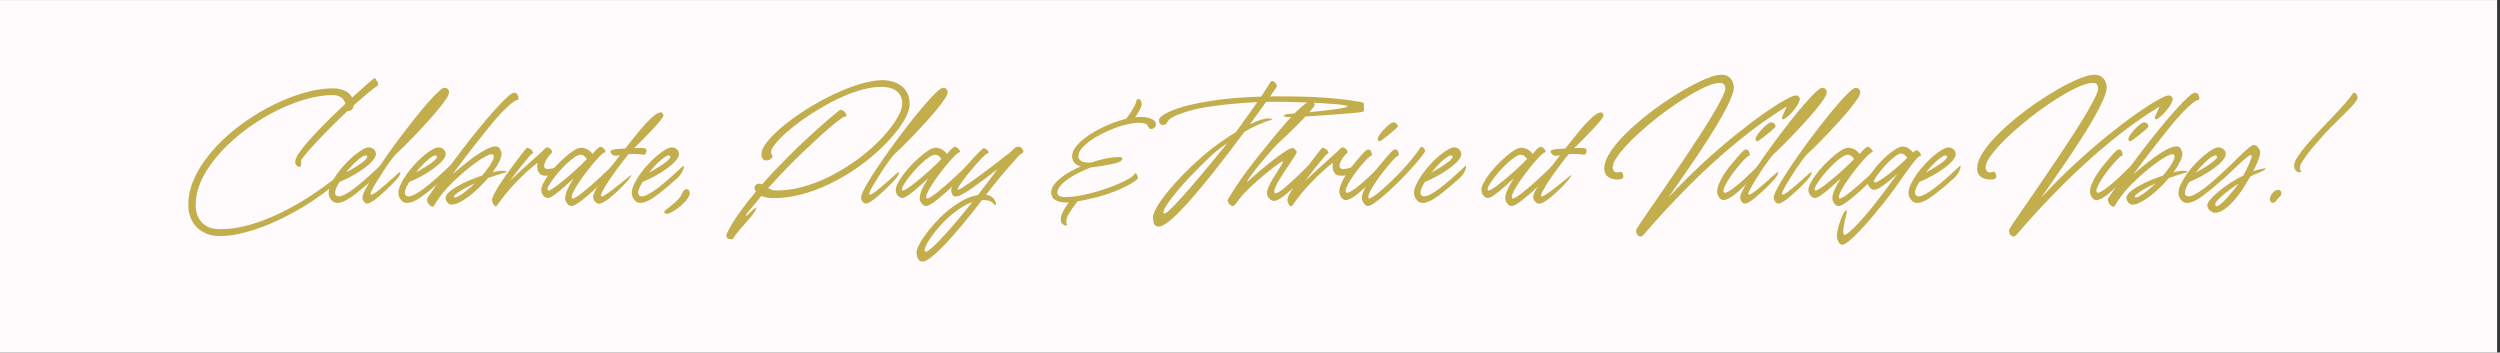 <svg xmlns="http://www.w3.org/2000/svg" xmlns:xlink="http://www.w3.org/1999/xlink" width="851" zoomAndPan="magnify" viewBox="0 0 638.25 90" height="120" preserveAspectRatio="xMidYMid meet" version="1.0"><rect x="0" y="0" width="638.25" height="90" fill="#333333" stroke="none"/><defs><g/><clipPath id="ccac438a81"><path d="M 0 0.055 L 637.5 0.055 L 637.5 89.945 L 0 89.945 Z M 0 0.055 " clip-rule="nonzero"/></clipPath></defs><g clip-path="url(#ccac438a81)"><path fill="#ffffff" d="M 0 0.055 L 637.5 0.055 L 637.5 89.945 L 0 89.945 Z M 0 0.055 " fill-opacity="1" fill-rule="nonzero"/><path fill="#fffbfd" d="M 0 0.055 L 637.5 0.055 L 637.5 89.945 L 0 89.945 Z M 0 0.055 " fill-opacity="1" fill-rule="nonzero"/></g><g fill="#c2ae4d" fill-opacity="1"><g transform="translate(48.239, 50.551)"><g><path d="M 47.875 -29.891 C 48.113 -29.828 48.254 -29.633 48.297 -29.312 C 48.348 -28.988 48.273 -28.758 48.078 -28.625 C 47.523 -28.281 46.711 -27.66 45.641 -26.766 C 44.578 -25.867 43.367 -24.816 42.016 -23.609 L 42.016 -23.578 C 41.992 -23.086 41.805 -22.711 41.453 -22.453 C 41.109 -22.203 40.789 -22.125 40.5 -22.219 C 39.195 -21.008 37.867 -19.727 36.516 -18.375 C 35.16 -17.031 33.867 -15.703 32.641 -14.391 C 31.422 -13.086 30.348 -11.863 29.422 -10.719 C 29.086 -10.312 28.859 -10.008 28.734 -9.812 C 28.617 -9.613 28.582 -9.426 28.625 -9.25 C 28.719 -8.945 28.711 -8.648 28.609 -8.359 C 28.516 -8.078 28.348 -7.938 28.109 -7.938 C 27.953 -7.938 27.723 -8.078 27.422 -8.359 C 27.129 -8.648 27.055 -9.113 27.203 -9.75 C 27.316 -10.238 27.648 -10.875 28.203 -11.656 C 28.754 -12.438 29.457 -13.32 30.312 -14.312 C 31.176 -15.301 32.141 -16.352 33.203 -17.469 C 34.273 -18.582 35.391 -19.703 36.547 -20.828 C 37.703 -21.953 38.832 -23.031 39.938 -24.062 C 39.781 -24.75 39.414 -25.289 38.844 -25.688 C 38.27 -26.082 37.555 -26.281 36.703 -26.281 C 34.828 -26.281 32.805 -26 30.641 -25.438 C 28.484 -24.875 26.281 -24.086 24.031 -23.078 C 21.781 -22.066 19.578 -20.863 17.422 -19.469 C 15.266 -18.082 13.242 -16.555 11.359 -14.891 C 9.473 -13.223 7.801 -11.469 6.344 -9.625 C 4.895 -7.789 3.758 -5.91 2.938 -3.984 C 2.125 -2.055 1.719 -0.133 1.719 1.781 C 1.719 3.695 2.27 5.207 3.375 6.312 C 4.477 7.414 5.961 7.969 7.828 7.969 C 10.328 7.969 12.891 7.594 15.516 6.844 C 18.148 6.094 20.766 5.082 23.359 3.812 C 25.953 2.551 28.441 1.145 30.828 -0.406 C 33.223 -1.969 35.41 -3.539 37.391 -5.125 C 37.523 -5.238 37.613 -5.18 37.656 -4.953 C 37.695 -4.734 37.648 -4.445 37.516 -4.094 C 37.391 -3.75 37.129 -3.41 36.734 -3.078 C 34.504 -1.242 32.117 0.445 29.578 2 C 27.047 3.551 24.492 4.906 21.922 6.062 C 19.359 7.219 16.867 8.113 14.453 8.75 C 12.047 9.395 9.836 9.719 7.828 9.719 C 6.266 9.719 4.875 9.383 3.656 8.719 C 2.445 8.062 1.504 7.129 0.828 5.922 C 0.16 4.723 -0.172 3.344 -0.172 1.781 C -0.172 -0.289 0.254 -2.359 1.109 -4.422 C 1.973 -6.492 3.164 -8.508 4.688 -10.469 C 6.207 -12.438 7.961 -14.297 9.953 -16.047 C 11.953 -17.805 14.094 -19.41 16.375 -20.859 C 18.656 -22.316 20.988 -23.578 23.375 -24.641 C 25.758 -25.711 28.094 -26.539 30.375 -27.125 C 32.656 -27.707 34.797 -28 36.797 -28 C 37.922 -28 38.91 -27.801 39.766 -27.406 C 40.629 -27.008 41.258 -26.426 41.656 -25.656 C 42.938 -26.82 44.066 -27.832 45.047 -28.688 C 46.023 -29.551 46.723 -30.141 47.141 -30.453 C 47.273 -30.535 47.426 -30.555 47.594 -30.516 C 47.758 -30.473 47.852 -30.266 47.875 -29.891 Z M 47.875 -29.891 "/></g></g></g><g fill="#c2ae4d" fill-opacity="1"><g transform="translate(83.906, 50.551)"><g><path d="M 13 -8.094 C 13.219 -8.32 13.316 -8.27 13.297 -7.938 C 13.273 -7.602 13.117 -7.156 12.828 -6.594 C 12.535 -6.031 12.082 -5.473 11.469 -4.922 C 9.688 -3.336 8.203 -2.086 7.016 -1.172 C 5.836 -0.254 4.863 0.383 4.094 0.75 C 3.32 1.113 2.648 1.281 2.078 1.25 C 1.484 1.227 0.984 0.938 0.578 0.375 C 0.172 -0.188 -0.02 -0.773 0 -1.391 C 0.02 -2.023 0.223 -2.75 0.609 -3.562 C 0.992 -4.383 1.492 -5.227 2.109 -6.094 C 2.734 -6.969 3.426 -7.812 4.188 -8.625 C 4.945 -9.445 5.711 -10.18 6.484 -10.828 C 7.254 -11.473 7.973 -11.988 8.641 -12.375 C 9.316 -12.758 9.883 -12.941 10.344 -12.922 C 10.789 -12.898 11.191 -12.723 11.547 -12.391 C 11.91 -12.066 12.082 -11.66 12.062 -11.172 C 12.039 -10.672 11.742 -10.098 11.172 -9.453 C 10.598 -8.816 9.852 -8.164 8.938 -7.5 C 8.031 -6.844 7.035 -6.219 5.953 -5.625 C 4.867 -5.031 3.801 -4.52 2.75 -4.094 C 2.281 -3.344 1.953 -2.664 1.766 -2.062 C 1.578 -1.457 1.602 -1.016 1.844 -0.734 C 2.133 -0.398 2.582 -0.328 3.188 -0.516 C 3.789 -0.703 4.5 -1.062 5.312 -1.594 C 6.133 -2.133 6.992 -2.781 7.891 -3.531 C 8.797 -4.281 9.691 -5.055 10.578 -5.859 C 11.461 -6.672 12.27 -7.414 13 -8.094 Z M 9.75 -10.75 C 9.531 -10.969 9.129 -10.895 8.547 -10.531 C 7.961 -10.164 7.305 -9.625 6.578 -8.906 C 5.848 -8.188 5.133 -7.391 4.438 -6.516 C 5.07 -6.848 5.727 -7.223 6.406 -7.641 C 7.094 -8.055 7.723 -8.469 8.297 -8.875 C 8.867 -9.281 9.297 -9.648 9.578 -9.984 C 9.867 -10.316 9.926 -10.57 9.75 -10.75 Z M 9.75 -10.75 "/></g></g></g><g fill="#c2ae4d" fill-opacity="1"><g transform="translate(93.161, 50.551)"><g><path d="M 0.656 1.422 C 0.301 1.441 0.004 1.285 -0.234 0.953 C -0.473 0.629 -0.602 0.289 -0.625 -0.062 C -0.645 -0.457 -0.406 -1.148 0.094 -2.141 C 0.602 -3.141 1.301 -4.336 2.188 -5.734 C 3.082 -7.129 4.098 -8.645 5.234 -10.281 C 6.367 -11.914 7.555 -13.562 8.797 -15.219 C 10.047 -16.883 11.273 -18.484 12.484 -20.016 C 13.703 -21.547 14.836 -22.914 15.891 -24.125 C 16.953 -25.344 17.867 -26.312 18.641 -27.031 C 19.41 -27.75 19.953 -28.117 20.266 -28.141 C 20.641 -28.16 20.93 -28.051 21.141 -27.812 C 21.348 -27.582 21.461 -27.328 21.484 -27.047 C 21.516 -26.691 21.273 -26.125 20.766 -25.344 C 20.254 -24.562 19.57 -23.648 18.719 -22.609 C 17.875 -21.578 16.938 -20.5 15.906 -19.375 C 14.883 -18.25 13.863 -17.148 12.844 -16.078 C 11.82 -15.016 10.875 -14.051 10 -13.188 C 9.133 -12.332 8.438 -11.672 7.906 -11.203 C 7.551 -10.828 7.086 -10.25 6.516 -9.469 C 5.941 -8.688 5.344 -7.82 4.719 -6.875 C 4.102 -5.926 3.523 -5.008 2.984 -4.125 C 2.453 -3.25 2.039 -2.516 1.75 -1.922 C 1.469 -1.328 1.379 -0.984 1.484 -0.891 C 1.703 -0.734 2.359 -1.082 3.453 -1.938 C 4.547 -2.801 6.238 -4.27 8.531 -6.344 C 8.945 -6.719 9.113 -6.695 9.031 -6.281 C 8.957 -5.863 8.473 -5.172 7.578 -4.203 C 7.328 -3.93 6.977 -3.57 6.531 -3.125 C 6.082 -2.676 5.582 -2.195 5.031 -1.688 C 4.477 -1.176 3.922 -0.68 3.359 -0.203 C 2.797 0.266 2.273 0.645 1.797 0.938 C 1.328 1.238 0.945 1.398 0.656 1.422 Z M 0.656 1.422 "/></g></g></g><g fill="#c2ae4d" fill-opacity="1"><g transform="translate(101.722, 50.551)"><g><path d="M 13 -8.094 C 13.219 -8.32 13.316 -8.27 13.297 -7.938 C 13.273 -7.602 13.117 -7.156 12.828 -6.594 C 12.535 -6.031 12.082 -5.473 11.469 -4.922 C 9.688 -3.336 8.203 -2.086 7.016 -1.172 C 5.836 -0.254 4.863 0.383 4.094 0.75 C 3.32 1.113 2.648 1.281 2.078 1.25 C 1.484 1.227 0.984 0.938 0.578 0.375 C 0.172 -0.188 -0.02 -0.773 0 -1.391 C 0.02 -2.023 0.223 -2.75 0.609 -3.562 C 0.992 -4.383 1.492 -5.227 2.109 -6.094 C 2.734 -6.969 3.426 -7.812 4.188 -8.625 C 4.945 -9.445 5.711 -10.18 6.484 -10.828 C 7.254 -11.473 7.973 -11.988 8.641 -12.375 C 9.316 -12.758 9.883 -12.941 10.344 -12.922 C 10.789 -12.898 11.191 -12.723 11.547 -12.391 C 11.91 -12.066 12.082 -11.66 12.062 -11.172 C 12.039 -10.672 11.742 -10.098 11.172 -9.453 C 10.598 -8.816 9.852 -8.164 8.938 -7.5 C 8.031 -6.844 7.035 -6.219 5.953 -5.625 C 4.867 -5.031 3.801 -4.52 2.75 -4.094 C 2.281 -3.344 1.953 -2.664 1.766 -2.062 C 1.578 -1.457 1.602 -1.016 1.844 -0.734 C 2.133 -0.398 2.582 -0.328 3.188 -0.516 C 3.789 -0.703 4.5 -1.062 5.312 -1.594 C 6.133 -2.133 6.992 -2.781 7.891 -3.531 C 8.797 -4.281 9.691 -5.055 10.578 -5.859 C 11.461 -6.672 12.27 -7.414 13 -8.094 Z M 9.75 -10.75 C 9.531 -10.969 9.129 -10.895 8.547 -10.531 C 7.961 -10.164 7.305 -9.625 6.578 -8.906 C 5.848 -8.188 5.133 -7.391 4.438 -6.516 C 5.07 -6.848 5.727 -7.223 6.406 -7.641 C 7.094 -8.055 7.723 -8.469 8.297 -8.875 C 8.867 -9.281 9.297 -9.648 9.578 -9.984 C 9.867 -10.316 9.926 -10.57 9.75 -10.75 Z M 9.75 -10.75 "/></g></g></g><g fill="#c2ae4d" fill-opacity="1"><g transform="translate(110.978, 50.551)"><g><path d="M 20.234 -26.875 C 20.648 -26.875 20.945 -26.719 21.125 -26.406 C 21.301 -26.102 21.391 -25.797 21.391 -25.484 C 21.391 -25.18 21.32 -25.031 21.188 -25.031 C 20.926 -25.031 20.555 -24.863 20.078 -24.531 C 19.609 -24.195 19.086 -23.758 18.516 -23.219 C 17.941 -22.688 17.367 -22.113 16.797 -21.5 C 16.223 -20.895 15.703 -20.316 15.234 -19.766 C 14.91 -19.391 14.445 -18.828 13.844 -18.078 C 13.25 -17.336 12.562 -16.473 11.781 -15.484 C 11 -14.504 10.18 -13.469 9.328 -12.375 C 8.484 -11.289 7.656 -10.207 6.844 -9.125 C 6.031 -8.039 5.27 -7.023 4.562 -6.078 C 6 -7.336 7.422 -8.504 8.828 -9.578 C 10.234 -10.66 11.523 -11.531 12.703 -12.188 C 13.891 -12.852 14.848 -13.188 15.578 -13.188 C 16.078 -13.188 16.445 -12.961 16.688 -12.516 C 16.938 -12.066 17.062 -11.656 17.062 -11.281 C 17.062 -10.707 16.848 -10 16.422 -9.156 C 16.004 -8.32 15.457 -7.453 14.781 -6.547 C 14.957 -6.586 15.133 -6.633 15.312 -6.688 C 15.488 -6.75 15.664 -6.789 15.844 -6.812 C 16.32 -6.914 16.797 -6.961 17.266 -6.953 C 17.742 -6.941 18.086 -6.891 18.297 -6.797 C 18.504 -6.711 18.457 -6.629 18.156 -6.547 C 17.363 -6.328 16.594 -6.098 15.844 -5.859 C 15.094 -5.629 14.363 -5.383 13.656 -5.125 C 12.926 -4.258 12.133 -3.422 11.281 -2.609 C 10.438 -1.797 9.582 -1.062 8.719 -0.406 C 7.863 0.238 7.055 0.75 6.297 1.125 C 5.535 1.5 4.867 1.688 4.297 1.688 C 3.879 1.688 3.52 1.488 3.219 1.094 C 2.926 0.695 2.781 0.332 2.781 0 C 2.781 -0.438 3.035 -0.906 3.547 -1.406 C 4.066 -1.906 4.766 -2.41 5.641 -2.922 C 6.523 -3.441 7.531 -3.941 8.656 -4.422 C 9.781 -4.91 10.941 -5.352 12.141 -5.75 C 12.773 -6.5 13.336 -7.234 13.828 -7.953 C 14.328 -8.672 14.688 -9.301 14.906 -9.844 C 15.125 -10.395 15.133 -10.785 14.938 -11.016 C 14.77 -11.234 14.41 -11.238 13.859 -11.031 C 13.305 -10.82 12.645 -10.469 11.875 -9.969 C 11.102 -9.469 10.301 -8.898 9.469 -8.266 C 8.645 -7.629 7.867 -6.992 7.141 -6.359 C 6.41 -5.734 5.805 -5.191 5.328 -4.734 C 4.504 -3.961 3.785 -3.238 3.172 -2.562 C 2.555 -1.883 1.977 -1.18 1.438 -0.453 C 0.895 0.266 0.336 1.098 -0.234 2.047 C -0.336 2.242 -0.508 2.289 -0.75 2.188 C -1 2.094 -1.234 1.922 -1.453 1.672 C -1.672 1.422 -1.82 1.133 -1.906 0.812 C -2 0.488 -1.969 0.207 -1.812 -0.031 C -0.52 -1.988 0.875 -4.008 2.375 -6.094 C 3.875 -8.176 5.391 -10.219 6.922 -12.219 C 8.453 -14.227 9.941 -16.113 11.391 -17.875 C 12.836 -19.645 14.172 -21.203 15.391 -22.547 C 16.609 -23.891 17.633 -24.945 18.469 -25.719 C 19.312 -26.488 19.898 -26.875 20.234 -26.875 Z M 4.922 -0.266 C 5.055 -0.066 5.391 -0.098 5.922 -0.359 C 6.453 -0.629 7.102 -1.066 7.875 -1.672 C 8.645 -2.273 9.426 -2.961 10.219 -3.734 C 8.52 -2.961 7.18 -2.242 6.203 -1.578 C 5.223 -0.922 4.797 -0.484 4.922 -0.266 Z M 4.922 -0.266 "/></g></g></g><g fill="#c2ae4d" fill-opacity="1"><g transform="translate(127.042, 50.551)"><g><path d="M 15.609 -8.203 C 15.891 -8.398 16.047 -8.414 16.078 -8.25 C 16.117 -8.082 16.066 -7.852 15.922 -7.562 C 15.773 -7.281 15.594 -7.039 15.375 -6.844 C 15.039 -6.562 14.633 -6.297 14.156 -6.047 C 13.688 -5.805 13.098 -5.688 12.391 -5.688 C 11.492 -5.688 10.891 -5.93 10.578 -6.422 C 10.266 -6.922 10.109 -7.477 10.109 -8.094 C 10.109 -8.27 10.113 -8.43 10.125 -8.578 C 10.145 -8.723 10.164 -8.863 10.188 -9 C 9.613 -8.57 8.766 -7.863 7.641 -6.875 C 6.516 -5.883 5.266 -4.645 3.891 -3.156 C 2.523 -1.664 1.172 0.023 -0.172 1.922 C -0.316 2.141 -0.488 2.18 -0.688 2.047 C -0.883 1.91 -1.055 1.68 -1.203 1.359 C -1.348 1.047 -1.422 0.738 -1.422 0.438 C -1.422 0.125 -1.25 -0.352 -0.906 -1 C -0.562 -1.656 -0.117 -2.414 0.422 -3.281 C 0.973 -4.156 1.582 -5.062 2.25 -6 C 2.926 -6.938 3.586 -7.844 4.234 -8.719 C 4.891 -9.602 5.484 -10.383 6.016 -11.062 C 6.547 -11.75 6.953 -12.258 7.234 -12.594 C 7.41 -12.789 7.629 -12.844 7.891 -12.75 C 8.16 -12.664 8.406 -12.52 8.625 -12.312 C 8.844 -12.102 8.977 -11.895 9.031 -11.688 C 9.094 -11.477 9.004 -11.344 8.766 -11.281 C 8.672 -11.25 8.359 -10.93 7.828 -10.328 C 7.305 -9.723 6.629 -8.898 5.797 -7.859 C 4.973 -6.828 4.066 -5.648 3.078 -4.328 C 4.047 -5.254 5.035 -6.18 6.047 -7.109 C 7.066 -8.035 8.02 -8.895 8.906 -9.688 C 9.801 -10.477 10.547 -11.145 11.141 -11.688 C 11.734 -12.227 12.098 -12.578 12.234 -12.734 C 12.391 -12.91 12.582 -12.969 12.812 -12.906 C 13.039 -12.852 13.258 -12.734 13.469 -12.547 C 13.676 -12.359 13.816 -12.16 13.891 -11.953 C 13.973 -11.742 13.938 -11.582 13.781 -11.469 C 13.582 -11.312 13.328 -11.035 13.016 -10.641 C 12.711 -10.242 12.445 -9.82 12.219 -9.375 C 11.988 -8.926 11.875 -8.535 11.875 -8.203 C 11.875 -7.91 11.957 -7.703 12.125 -7.578 C 12.301 -7.461 12.504 -7.406 12.734 -7.406 C 13.109 -7.406 13.555 -7.457 14.078 -7.562 C 14.609 -7.676 15.117 -7.891 15.609 -8.203 Z M 15.609 -8.203 "/></g></g></g><g fill="#c2ae4d" fill-opacity="1"><g transform="translate(138.512, 50.551)"><g><path d="M 17.594 -8.062 C 17.789 -8.258 17.922 -8.238 17.984 -8 C 18.047 -7.758 18.02 -7.445 17.906 -7.062 C 17.801 -6.676 17.598 -6.336 17.297 -6.047 C 17.18 -5.961 16.91 -5.703 16.484 -5.266 C 16.055 -4.836 15.523 -4.316 14.891 -3.703 C 14.266 -3.086 13.586 -2.445 12.859 -1.781 C 12.129 -1.125 11.406 -0.504 10.688 0.078 C 9.977 0.66 9.332 1.133 8.75 1.5 C 8.164 1.863 7.707 2.047 7.375 2.047 C 6.977 2.047 6.613 1.828 6.281 1.391 C 5.945 0.953 5.781 0.547 5.781 0.172 C 5.781 -0.535 5.969 -1.312 6.344 -2.156 C 6.719 -3.008 7.25 -3.957 7.938 -5 C 7.094 -4.219 6.227 -3.441 5.344 -2.672 C 4.469 -1.898 3.672 -1.258 2.953 -0.75 C 2.242 -0.25 1.703 0 1.328 0 C 0.953 0 0.582 -0.195 0.219 -0.594 C -0.145 -0.988 -0.328 -1.484 -0.328 -2.078 C -0.328 -2.566 -0.141 -3.164 0.234 -3.875 C 0.609 -4.594 1.102 -5.352 1.719 -6.156 C 2.332 -6.969 3.02 -7.766 3.781 -8.547 C 4.539 -9.328 5.301 -10.039 6.062 -10.688 C 6.82 -11.344 7.523 -11.863 8.172 -12.25 C 8.828 -12.633 9.363 -12.828 9.781 -12.828 C 10.445 -12.828 11.055 -12.656 11.609 -12.312 C 12.16 -11.969 12.535 -11.609 12.734 -11.234 C 13.016 -11.566 13.316 -11.906 13.641 -12.25 C 13.961 -12.594 14.266 -12.844 14.547 -13 C 14.723 -13.102 14.922 -13.098 15.141 -12.984 C 15.359 -12.879 15.555 -12.723 15.734 -12.516 C 15.91 -12.305 16.02 -12.113 16.062 -11.938 C 16.113 -11.758 16.039 -11.66 15.844 -11.641 C 15.645 -11.617 15.281 -11.344 14.75 -10.812 C 14.219 -10.281 13.609 -9.609 12.922 -8.797 C 12.242 -7.984 11.551 -7.109 10.844 -6.172 C 10.133 -5.234 9.492 -4.32 8.922 -3.438 C 8.348 -2.551 7.93 -1.797 7.672 -1.172 C 7.41 -0.547 7.363 -0.133 7.531 0.062 C 7.664 0.195 7.973 0.125 8.453 -0.156 C 8.941 -0.445 9.535 -0.867 10.234 -1.422 C 10.93 -1.973 11.664 -2.582 12.438 -3.25 C 13.207 -3.926 13.945 -4.594 14.656 -5.25 C 15.375 -5.914 15.992 -6.5 16.516 -7 C 17.035 -7.508 17.395 -7.863 17.594 -8.062 Z M 1.328 -1.984 C 1.43 -1.848 1.707 -1.906 2.156 -2.156 C 2.613 -2.414 3.176 -2.797 3.844 -3.297 C 4.52 -3.805 5.238 -4.379 6 -5.016 C 6.758 -5.66 7.5 -6.305 8.219 -6.953 C 8.938 -7.609 9.566 -8.195 10.109 -8.719 C 10.66 -9.25 11.062 -9.66 11.312 -9.953 C 11.238 -10.129 11.051 -10.352 10.75 -10.625 C 10.457 -10.906 10.125 -11.047 9.75 -11.047 C 9.352 -11.047 8.859 -10.852 8.266 -10.469 C 7.672 -10.082 7.031 -9.57 6.344 -8.938 C 5.664 -8.312 5.004 -7.633 4.359 -6.906 C 3.723 -6.176 3.148 -5.469 2.641 -4.781 C 2.141 -4.102 1.758 -3.508 1.5 -3 C 1.25 -2.5 1.191 -2.16 1.328 -1.984 Z M 1.328 -1.984 "/></g></g></g><g fill="#c2ae4d" fill-opacity="1"><g transform="translate(152.396, 50.551)"><g><path d="M 10.047 -12.766 C 10.297 -12.785 10.617 -12.797 11.016 -12.797 C 11.41 -12.797 11.77 -12.766 12.094 -12.703 C 12.426 -12.648 12.602 -12.516 12.625 -12.297 C 12.676 -11.961 12.629 -11.664 12.484 -11.406 C 12.336 -11.145 12.176 -11.023 12 -11.047 C 11.719 -11.109 11.18 -11.164 10.391 -11.219 C 9.609 -11.281 8.832 -11.266 8.062 -11.172 C 7.094 -9.984 6.16 -8.785 5.266 -7.578 C 4.379 -6.379 3.598 -5.27 2.922 -4.25 C 2.254 -3.227 1.75 -2.375 1.406 -1.688 C 1.062 -1 0.969 -0.582 1.125 -0.438 C 1.207 -0.32 1.477 -0.406 1.938 -0.688 C 2.406 -0.977 2.961 -1.363 3.609 -1.844 C 4.266 -2.332 4.926 -2.848 5.594 -3.391 C 6.27 -3.93 6.879 -4.422 7.422 -4.859 C 7.961 -5.297 8.344 -5.594 8.562 -5.75 C 8.801 -5.926 8.828 -5.844 8.641 -5.5 C 8.453 -5.164 8.039 -4.645 7.406 -3.938 C 7.227 -3.738 6.938 -3.426 6.531 -3 C 6.125 -2.582 5.648 -2.117 5.109 -1.609 C 4.566 -1.109 4.008 -0.617 3.438 -0.141 C 2.863 0.328 2.316 0.707 1.797 1 C 1.285 1.301 0.844 1.453 0.469 1.453 C 0.113 1.453 -0.211 1.258 -0.516 0.875 C -0.828 0.488 -0.984 0.086 -0.984 -0.328 C -0.984 -0.742 -0.68 -1.473 -0.078 -2.516 C 0.523 -3.566 1.344 -4.816 2.375 -6.266 C 3.414 -7.711 4.578 -9.258 5.859 -10.906 C 5.629 -10.883 5.438 -10.863 5.281 -10.844 C 5.133 -10.82 4.984 -10.801 4.828 -10.781 C 4.516 -10.758 4.219 -10.859 3.938 -11.078 C 3.664 -11.297 3.516 -11.535 3.484 -11.797 C 3.453 -12.066 3.602 -12.234 3.938 -12.297 C 4.395 -12.41 4.895 -12.488 5.438 -12.531 C 5.977 -12.57 6.566 -12.602 7.203 -12.625 L 7.578 -13.094 C 8.211 -13.883 8.922 -14.77 9.703 -15.75 C 10.484 -16.727 11.273 -17.672 12.078 -18.578 C 12.891 -19.484 13.648 -20.238 14.359 -20.844 C 15.078 -21.445 15.68 -21.785 16.172 -21.859 C 16.473 -21.898 16.68 -21.812 16.797 -21.594 C 16.91 -21.375 16.969 -21.195 16.969 -21.062 C 16.969 -20.844 16.711 -20.414 16.203 -19.781 C 15.691 -19.156 15.047 -18.422 14.266 -17.578 C 13.484 -16.742 12.664 -15.895 11.812 -15.031 C 10.969 -14.176 10.191 -13.41 9.484 -12.734 C 9.598 -12.734 9.695 -12.738 9.781 -12.75 C 9.875 -12.758 9.961 -12.766 10.047 -12.766 Z M 10.047 -12.766 "/></g></g></g><g fill="#c2ae4d" fill-opacity="1"><g transform="translate(161.287, 50.551)"><g><path d="M 13 -8.094 C 13.219 -8.32 13.316 -8.27 13.297 -7.938 C 13.273 -7.602 13.117 -7.156 12.828 -6.594 C 12.535 -6.031 12.082 -5.473 11.469 -4.922 C 9.688 -3.336 8.203 -2.086 7.016 -1.172 C 5.836 -0.254 4.863 0.383 4.094 0.75 C 3.32 1.113 2.648 1.281 2.078 1.25 C 1.484 1.227 0.984 0.938 0.578 0.375 C 0.172 -0.188 -0.02 -0.773 0 -1.391 C 0.02 -2.023 0.223 -2.75 0.609 -3.562 C 0.992 -4.383 1.492 -5.227 2.109 -6.094 C 2.734 -6.969 3.426 -7.812 4.188 -8.625 C 4.945 -9.445 5.711 -10.18 6.484 -10.828 C 7.254 -11.473 7.973 -11.988 8.641 -12.375 C 9.316 -12.758 9.883 -12.941 10.344 -12.922 C 10.789 -12.898 11.191 -12.723 11.547 -12.391 C 11.91 -12.066 12.082 -11.66 12.062 -11.172 C 12.039 -10.672 11.742 -10.098 11.172 -9.453 C 10.598 -8.816 9.852 -8.164 8.938 -7.5 C 8.031 -6.844 7.035 -6.219 5.953 -5.625 C 4.867 -5.031 3.801 -4.52 2.75 -4.094 C 2.281 -3.344 1.953 -2.664 1.766 -2.062 C 1.578 -1.457 1.602 -1.016 1.844 -0.734 C 2.133 -0.398 2.582 -0.328 3.188 -0.516 C 3.789 -0.703 4.5 -1.062 5.312 -1.594 C 6.133 -2.133 6.992 -2.781 7.891 -3.531 C 8.797 -4.281 9.691 -5.055 10.578 -5.859 C 11.461 -6.672 12.27 -7.414 13 -8.094 Z M 9.75 -10.75 C 9.531 -10.969 9.129 -10.895 8.547 -10.531 C 7.961 -10.164 7.305 -9.625 6.578 -8.906 C 5.848 -8.188 5.133 -7.391 4.438 -6.516 C 5.07 -6.848 5.727 -7.223 6.406 -7.641 C 7.094 -8.055 7.723 -8.469 8.297 -8.875 C 8.867 -9.281 9.297 -9.648 9.578 -9.984 C 9.867 -10.316 9.926 -10.57 9.75 -10.75 Z M 9.75 -10.75 "/></g></g></g><g fill="#c2ae4d" fill-opacity="1"><g transform="translate(170.543, 50.551)"><g><path d="M -0.266 4.031 C -0.598 4.031 -0.812 3.93 -0.906 3.734 C -1.008 3.535 -0.953 3.348 -0.734 3.172 C -0.617 3.066 -0.367 2.867 0.016 2.578 C 0.398 2.297 0.828 1.953 1.297 1.547 C 1.773 1.148 2.219 0.738 2.625 0.312 C 3.031 -0.113 3.312 -0.516 3.469 -0.891 C 3.645 -1.328 3.832 -1.66 4.031 -1.891 C 4.227 -2.129 4.473 -2.25 4.766 -2.25 C 4.984 -2.25 5.164 -2.16 5.312 -1.984 C 5.469 -1.805 5.547 -1.562 5.547 -1.25 C 5.547 -0.875 5.383 -0.453 5.062 0.016 C 4.75 0.492 4.348 0.969 3.859 1.438 C 3.379 1.914 2.867 2.348 2.328 2.734 C 1.785 3.117 1.273 3.43 0.797 3.672 C 0.328 3.91 -0.023 4.031 -0.266 4.031 Z M -0.266 4.031 "/></g></g></g><g fill="#c2ae4d" fill-opacity="1"><g transform="translate(177.187, 50.551)"><g/></g></g><g fill="#c2ae4d" fill-opacity="1"><g transform="translate(185.451, 50.551)"><g><path d="M 40.078 -30.094 C 40.336 -30.094 40.738 -30.051 41.281 -29.969 C 41.82 -29.895 42.398 -29.742 43.016 -29.516 C 43.629 -29.297 44.223 -28.961 44.797 -28.516 C 45.367 -28.066 45.844 -27.469 46.219 -26.719 C 46.594 -25.969 46.781 -25.031 46.781 -23.906 C 46.781 -22.957 46.438 -21.828 45.75 -20.516 C 45.07 -19.203 44.102 -17.789 42.844 -16.281 C 41.594 -14.77 40.113 -13.242 38.406 -11.703 C 36.695 -10.16 34.812 -8.688 32.75 -7.281 C 30.688 -5.883 28.508 -4.633 26.219 -3.531 C 23.926 -2.438 21.57 -1.566 19.156 -0.922 C 16.75 -0.285 14.332 0.031 11.906 0.031 C 11.289 0.031 10.734 -0.02 10.234 -0.125 C 9.734 -0.238 9.297 -0.375 8.922 -0.531 L 8.172 0.391 C 7.66 1.055 7.148 1.68 6.641 2.266 C 6.141 2.848 5.727 3.336 5.406 3.734 C 5.082 4.129 4.945 4.363 5 4.438 C 5.102 4.582 5.25 4.531 5.438 4.281 C 5.625 4.031 6.125 3.562 6.938 2.875 C 7.406 2.477 7.648 2.336 7.672 2.453 C 7.691 2.578 7.598 2.82 7.391 3.188 C 7.18 3.551 6.957 3.898 6.719 4.234 C 6.562 4.453 6.406 4.648 6.25 4.828 C 6.094 5.004 5.906 5.211 5.688 5.453 C 4.738 6.555 4 7.414 3.469 8.031 C 2.938 8.645 2.551 9.109 2.312 9.422 C 2.07 9.734 1.906 10 1.812 10.219 C 1.75 10.375 1.594 10.473 1.344 10.516 C 1.102 10.555 0.852 10.531 0.594 10.438 C 0.332 10.352 0.145 10.191 0.031 9.953 C -0.07 9.711 -0.023 9.379 0.172 8.953 C 0.941 7.348 1.969 5.645 3.25 3.844 C 4.539 2.051 5.969 0.219 7.531 -1.656 C 7.27 -2.031 7.16 -2.383 7.203 -2.719 C 7.254 -3.062 7.43 -3.32 7.734 -3.5 C 7.973 -3.633 8.203 -3.691 8.422 -3.672 C 8.648 -3.648 8.875 -3.582 9.094 -3.469 C 10.176 -4.707 11.297 -5.93 12.453 -7.141 C 13.609 -8.348 14.758 -9.523 15.906 -10.672 C 17.551 -12.328 19.16 -13.879 20.734 -15.328 C 22.316 -16.785 23.785 -18.102 25.141 -19.281 C 26.492 -20.469 27.672 -21.457 28.672 -22.25 C 28.973 -22.488 29.266 -22.555 29.547 -22.453 C 29.836 -22.359 30.078 -22.18 30.266 -21.922 C 30.453 -21.66 30.57 -21.41 30.625 -21.172 C 30.688 -20.941 30.629 -20.828 30.453 -20.828 C 30.16 -20.828 29.641 -20.551 28.891 -20 C 28.141 -19.445 27.254 -18.727 26.234 -17.844 C 25.211 -16.969 24.145 -16.016 23.031 -14.984 C 21.914 -13.961 20.844 -12.961 19.812 -11.984 C 18.789 -11.004 17.914 -10.148 17.188 -9.422 C 15.844 -8.078 14.617 -6.816 13.516 -5.641 C 12.422 -4.461 11.461 -3.422 10.641 -2.516 C 10.953 -2.359 11.27 -2.219 11.594 -2.094 C 11.926 -1.977 12.297 -1.922 12.703 -1.922 C 14.879 -1.922 17.066 -2.211 19.266 -2.797 C 21.473 -3.379 23.633 -4.18 25.75 -5.203 C 27.863 -6.234 29.875 -7.391 31.781 -8.672 C 33.695 -9.961 35.453 -11.32 37.047 -12.75 C 38.641 -14.188 40.02 -15.609 41.188 -17.016 C 42.363 -18.43 43.273 -19.754 43.922 -20.984 C 44.578 -22.223 44.906 -23.305 44.906 -24.234 C 44.906 -24.785 44.766 -25.375 44.484 -26 C 44.211 -26.633 43.711 -27.176 42.984 -27.625 C 42.254 -28.07 41.219 -28.32 39.875 -28.375 C 38.395 -28.414 36.797 -28.211 35.078 -27.766 C 33.359 -27.328 31.594 -26.711 29.781 -25.922 C 27.977 -25.129 26.203 -24.223 24.453 -23.203 C 22.703 -22.191 21.051 -21.133 19.5 -20.031 C 17.957 -18.926 16.594 -17.848 15.406 -16.797 C 14.219 -15.754 13.27 -14.797 12.562 -13.922 C 11.852 -13.055 11.469 -12.363 11.406 -11.844 C 11.383 -11.75 11.395 -11.613 11.438 -11.438 C 11.477 -11.258 11.566 -11.082 11.703 -10.906 C 11.859 -10.727 11.781 -10.461 11.469 -10.109 C 11.164 -9.766 10.727 -9.594 10.156 -9.594 C 9.781 -9.594 9.504 -9.695 9.328 -9.906 C 9.148 -10.113 9.039 -10.348 9 -10.609 C 8.969 -10.879 8.953 -11.102 8.953 -11.281 C 8.953 -12.02 9.332 -12.906 10.094 -13.938 C 10.852 -14.977 11.895 -16.094 13.219 -17.281 C 14.539 -18.477 16.062 -19.676 17.781 -20.875 C 19.5 -22.082 21.328 -23.234 23.266 -24.328 C 25.211 -25.43 27.176 -26.41 29.156 -27.266 C 31.145 -28.129 33.07 -28.816 34.938 -29.328 C 36.812 -29.836 38.523 -30.094 40.078 -30.094 Z M 40.078 -30.094 "/></g></g></g><g fill="#c2ae4d" fill-opacity="1"><g transform="translate(220.456, 50.551)"><g><path d="M 0.656 1.422 C 0.301 1.441 0.004 1.285 -0.234 0.953 C -0.473 0.629 -0.602 0.289 -0.625 -0.062 C -0.645 -0.457 -0.406 -1.148 0.094 -2.141 C 0.602 -3.141 1.301 -4.336 2.188 -5.734 C 3.082 -7.129 4.098 -8.645 5.234 -10.281 C 6.367 -11.914 7.555 -13.562 8.797 -15.219 C 10.047 -16.883 11.273 -18.484 12.484 -20.016 C 13.703 -21.547 14.836 -22.914 15.891 -24.125 C 16.953 -25.344 17.867 -26.312 18.641 -27.031 C 19.41 -27.75 19.953 -28.117 20.266 -28.141 C 20.641 -28.16 20.93 -28.051 21.141 -27.812 C 21.348 -27.582 21.461 -27.328 21.484 -27.047 C 21.516 -26.691 21.273 -26.125 20.766 -25.344 C 20.254 -24.562 19.57 -23.648 18.719 -22.609 C 17.875 -21.578 16.938 -20.5 15.906 -19.375 C 14.883 -18.25 13.863 -17.148 12.844 -16.078 C 11.82 -15.016 10.875 -14.051 10 -13.188 C 9.133 -12.332 8.438 -11.672 7.906 -11.203 C 7.551 -10.828 7.086 -10.25 6.516 -9.469 C 5.941 -8.688 5.344 -7.82 4.719 -6.875 C 4.102 -5.926 3.523 -5.008 2.984 -4.125 C 2.453 -3.25 2.039 -2.516 1.75 -1.922 C 1.469 -1.328 1.379 -0.984 1.484 -0.891 C 1.703 -0.734 2.359 -1.082 3.453 -1.938 C 4.547 -2.801 6.238 -4.27 8.531 -6.344 C 8.945 -6.719 9.113 -6.695 9.031 -6.281 C 8.957 -5.863 8.473 -5.172 7.578 -4.203 C 7.328 -3.93 6.977 -3.57 6.531 -3.125 C 6.082 -2.676 5.582 -2.195 5.031 -1.688 C 4.477 -1.176 3.922 -0.68 3.359 -0.203 C 2.797 0.266 2.273 0.645 1.797 0.938 C 1.328 1.238 0.945 1.398 0.656 1.422 Z M 0.656 1.422 "/></g></g></g><g fill="#c2ae4d" fill-opacity="1"><g transform="translate(229.017, 50.551)"><g><path d="M 17.594 -8.062 C 17.789 -8.258 17.922 -8.238 17.984 -8 C 18.047 -7.758 18.02 -7.445 17.906 -7.062 C 17.801 -6.676 17.598 -6.336 17.297 -6.047 C 17.18 -5.961 16.91 -5.703 16.484 -5.266 C 16.055 -4.836 15.523 -4.316 14.891 -3.703 C 14.266 -3.086 13.586 -2.445 12.859 -1.781 C 12.129 -1.125 11.406 -0.504 10.688 0.078 C 9.977 0.66 9.332 1.133 8.75 1.5 C 8.164 1.863 7.707 2.047 7.375 2.047 C 6.977 2.047 6.613 1.828 6.281 1.391 C 5.945 0.953 5.781 0.547 5.781 0.172 C 5.781 -0.535 5.969 -1.312 6.344 -2.156 C 6.719 -3.008 7.25 -3.957 7.938 -5 C 7.094 -4.219 6.227 -3.441 5.344 -2.672 C 4.469 -1.898 3.672 -1.258 2.953 -0.75 C 2.242 -0.25 1.703 0 1.328 0 C 0.953 0 0.582 -0.195 0.219 -0.594 C -0.145 -0.988 -0.328 -1.484 -0.328 -2.078 C -0.328 -2.566 -0.141 -3.164 0.234 -3.875 C 0.609 -4.594 1.102 -5.352 1.719 -6.156 C 2.332 -6.969 3.02 -7.766 3.781 -8.547 C 4.539 -9.328 5.301 -10.039 6.062 -10.688 C 6.82 -11.344 7.523 -11.863 8.172 -12.25 C 8.828 -12.633 9.363 -12.828 9.781 -12.828 C 10.445 -12.828 11.055 -12.656 11.609 -12.312 C 12.16 -11.969 12.535 -11.609 12.734 -11.234 C 13.016 -11.566 13.316 -11.906 13.641 -12.25 C 13.961 -12.594 14.266 -12.844 14.547 -13 C 14.723 -13.102 14.922 -13.098 15.141 -12.984 C 15.359 -12.879 15.555 -12.723 15.734 -12.516 C 15.91 -12.305 16.02 -12.113 16.062 -11.938 C 16.113 -11.758 16.039 -11.66 15.844 -11.641 C 15.645 -11.617 15.281 -11.344 14.75 -10.812 C 14.219 -10.281 13.609 -9.609 12.922 -8.797 C 12.242 -7.984 11.551 -7.109 10.844 -6.172 C 10.133 -5.234 9.492 -4.32 8.922 -3.438 C 8.348 -2.551 7.93 -1.797 7.672 -1.172 C 7.41 -0.547 7.363 -0.133 7.531 0.062 C 7.664 0.195 7.973 0.125 8.453 -0.156 C 8.941 -0.445 9.535 -0.867 10.234 -1.422 C 10.93 -1.973 11.664 -2.582 12.438 -3.25 C 13.207 -3.926 13.945 -4.594 14.656 -5.25 C 15.375 -5.914 15.992 -6.5 16.516 -7 C 17.035 -7.508 17.395 -7.863 17.594 -8.062 Z M 1.328 -1.984 C 1.43 -1.848 1.707 -1.906 2.156 -2.156 C 2.613 -2.414 3.176 -2.797 3.844 -3.297 C 4.52 -3.805 5.238 -4.379 6 -5.016 C 6.758 -5.66 7.5 -6.305 8.219 -6.953 C 8.938 -7.609 9.566 -8.195 10.109 -8.719 C 10.66 -9.25 11.062 -9.66 11.312 -9.953 C 11.238 -10.129 11.051 -10.352 10.75 -10.625 C 10.457 -10.906 10.125 -11.047 9.75 -11.047 C 9.352 -11.047 8.859 -10.852 8.266 -10.469 C 7.672 -10.082 7.031 -9.57 6.344 -8.938 C 5.664 -8.312 5.004 -7.633 4.359 -6.906 C 3.723 -6.176 3.148 -5.469 2.641 -4.781 C 2.141 -4.102 1.758 -3.508 1.5 -3 C 1.25 -2.5 1.191 -2.16 1.328 -1.984 Z M 1.328 -1.984 "/></g></g></g><g fill="#c2ae4d" fill-opacity="1"><g transform="translate(242.9, 50.551)"><g><path d="M 17.156 -13.094 C 17.426 -13.094 17.672 -12.988 17.891 -12.781 C 18.109 -12.57 18.258 -12.344 18.344 -12.094 C 18.438 -11.852 18.414 -11.691 18.281 -11.609 C 18.176 -11.516 18.004 -11.395 17.766 -11.25 C 17.535 -11.113 17.332 -10.945 17.156 -10.75 C 16.539 -10.082 15.844 -9.297 15.062 -8.391 C 14.281 -7.492 13.484 -6.566 12.672 -5.609 C 11.867 -4.648 11.129 -3.742 10.453 -2.891 C 9.785 -2.047 9.242 -1.359 8.828 -0.828 C 9.617 -0.711 10.211 -0.441 10.609 -0.016 C 11.004 0.41 11.238 0.82 11.312 1.219 C 11.395 1.707 11.375 1.926 11.25 1.875 C 11.133 1.832 11 1.723 10.844 1.547 C 10.445 1.086 10 0.797 9.5 0.672 C 9.008 0.555 8.52 0.5 8.031 0.5 L 7.828 0.5 C 7.234 1.27 6.52 2.188 5.688 3.25 C 4.852 4.32 3.941 5.445 2.953 6.625 C 1.973 7.801 0.977 8.957 -0.031 10.094 C -1.039 11.227 -2.02 12.258 -2.969 13.188 C -3.914 14.113 -4.77 14.852 -5.531 15.406 C -6.289 15.957 -6.906 16.234 -7.375 16.234 C -7.789 16.234 -8.113 16.078 -8.344 15.766 C -8.582 15.461 -8.738 15.129 -8.812 14.766 C -8.883 14.398 -8.922 14.129 -8.922 13.953 C -8.922 13.422 -8.66 12.676 -8.141 11.719 C -7.629 10.758 -6.926 9.703 -6.031 8.547 C -5.133 7.391 -4.129 6.25 -3.016 5.125 C -1.91 4 -0.758 3.02 0.438 2.188 C 1.469 1.438 2.504 0.801 3.547 0.281 C 4.598 -0.238 5.664 -0.586 6.75 -0.766 L 6.938 -0.984 C 7.938 -2.285 8.828 -3.453 9.609 -4.484 C 10.391 -5.523 11.098 -6.477 11.734 -7.344 C 10.879 -6.676 9.926 -5.945 8.875 -5.156 C 7.832 -4.363 6.801 -3.602 5.781 -2.875 C 4.77 -2.145 3.852 -1.547 3.031 -1.078 C 2.219 -0.617 1.594 -0.391 1.156 -0.391 C 0.676 -0.391 0.352 -0.582 0.188 -0.969 C 0.02 -1.352 -0.062 -1.672 -0.062 -1.922 C -0.062 -2.453 0.191 -3.156 0.703 -4.031 C 1.223 -4.914 1.891 -5.863 2.703 -6.875 C 3.523 -7.883 4.391 -8.883 5.297 -9.875 C 6.211 -10.875 7.07 -11.758 7.875 -12.531 C 8.051 -12.707 8.254 -12.75 8.484 -12.656 C 8.711 -12.57 8.926 -12.441 9.125 -12.266 C 9.32 -12.086 9.445 -11.91 9.5 -11.734 C 9.562 -11.555 9.477 -11.445 9.25 -11.406 C 9.102 -11.383 8.863 -11.223 8.531 -10.922 C 8.195 -10.629 7.828 -10.266 7.422 -9.828 C 7.016 -9.398 6.609 -8.945 6.203 -8.469 C 5.797 -8 5.426 -7.566 5.094 -7.172 C 4.758 -6.797 4.379 -6.336 3.953 -5.797 C 3.523 -5.266 3.117 -4.734 2.734 -4.203 C 2.348 -3.672 2.039 -3.211 1.812 -2.828 C 1.594 -2.441 1.539 -2.203 1.656 -2.109 C 1.738 -2.047 2.051 -2.18 2.594 -2.516 C 3.133 -2.848 3.812 -3.301 4.625 -3.875 C 5.445 -4.445 6.32 -5.07 7.25 -5.75 C 8.188 -6.438 9.102 -7.117 10 -7.797 C 10.895 -8.484 11.68 -9.094 12.359 -9.625 C 13.047 -10.156 13.531 -10.539 13.812 -10.781 C 14.363 -11.113 14.816 -11.457 15.172 -11.812 C 15.523 -12.176 15.848 -12.477 16.141 -12.719 C 16.441 -12.969 16.781 -13.094 17.156 -13.094 Z M -6.75 13.656 C -6.57 13.832 -6.164 13.672 -5.531 13.172 C -4.906 12.68 -4.145 11.973 -3.25 11.047 C -2.363 10.117 -1.398 9.07 -0.359 7.906 C 0.672 6.738 1.68 5.547 2.672 4.328 C 3.672 3.117 4.578 2.004 5.391 0.984 C 4.617 1.273 3.828 1.656 3.016 2.125 C 2.211 2.602 1.414 3.16 0.625 3.797 C -0.582 4.742 -1.676 5.754 -2.656 6.828 C -3.633 7.898 -4.461 8.922 -5.141 9.891 C -5.816 10.859 -6.297 11.68 -6.578 12.359 C -6.867 13.047 -6.926 13.477 -6.75 13.656 Z M -6.75 13.656 "/></g></g></g><g fill="#c2ae4d" fill-opacity="1"><g transform="translate(257.808, 50.551)"><g/></g></g><g fill="#c2ae4d" fill-opacity="1"><g transform="translate(266.072, 50.551)"><g><path d="M 29.031 -18.906 C 29.051 -18.488 28.926 -18.172 28.656 -17.953 C 28.395 -17.734 28.145 -17.625 27.906 -17.625 C 27.531 -17.625 27.297 -17.742 27.203 -17.984 C 27.117 -18.223 26.988 -18.441 26.812 -18.641 C 26.5 -19.016 25.805 -19.203 24.734 -19.203 C 23.867 -19.203 22.895 -19.082 21.812 -18.844 C 20.738 -18.602 19.617 -18.258 18.453 -17.812 C 17.285 -17.375 16.156 -16.875 15.062 -16.312 C 13.969 -15.75 12.977 -15.141 12.094 -14.484 C 11.219 -13.836 10.52 -13.191 10 -12.547 C 9.477 -11.898 9.219 -11.266 9.219 -10.641 C 9.219 -10.203 9.441 -9.82 9.891 -9.5 C 10.348 -9.188 11.051 -9.031 12 -9.031 L 12.359 -9.031 C 13.66 -9.469 14.938 -9.812 16.188 -10.062 C 17.445 -10.32 18.609 -10.453 19.672 -10.453 C 20.305 -10.453 20.566 -10.273 20.453 -9.922 C 20.348 -9.566 19.945 -9.27 19.25 -9.031 C 19.039 -8.957 18.656 -8.859 18.094 -8.734 C 17.539 -8.617 16.91 -8.492 16.203 -8.359 C 15.492 -8.234 14.797 -8.117 14.109 -8.016 C 13.43 -7.922 12.859 -7.848 12.391 -7.797 C 10.648 -7.117 9.141 -6.398 7.859 -5.641 C 6.586 -4.879 5.602 -4.133 4.906 -3.406 C 4.219 -2.676 3.875 -2.016 3.875 -1.422 C 3.875 -0.984 4.062 -0.676 4.438 -0.5 C 4.812 -0.32 5.285 -0.234 5.859 -0.234 C 7.066 -0.234 8.414 -0.375 9.906 -0.656 C 11.395 -0.945 12.898 -1.32 14.422 -1.781 C 15.941 -2.25 17.352 -2.742 18.656 -3.266 C 19.969 -3.797 21.066 -4.316 21.953 -4.828 C 22.836 -5.336 23.367 -5.766 23.547 -6.109 C 23.648 -6.336 23.801 -6.363 24 -6.188 C 24.195 -6.008 24.332 -5.758 24.406 -5.438 C 24.488 -5.113 24.391 -4.844 24.109 -4.625 C 23.086 -3.875 21.926 -3.195 20.625 -2.594 C 19.332 -1.988 17.988 -1.453 16.594 -0.984 C 15.207 -0.523 13.859 -0.148 12.547 0.141 C 11.234 0.441 10.062 0.68 9.031 0.859 C 8.145 1.984 7.441 2.973 6.922 3.828 C 6.41 4.691 6.156 5.367 6.156 5.859 C 6.156 6.254 6.203 6.551 6.297 6.75 C 6.398 6.945 6.297 7.035 5.984 7.016 C 5.766 7.016 5.5 6.891 5.188 6.641 C 4.883 6.398 4.734 5.961 4.734 5.328 C 4.734 4.879 4.91 4.289 5.266 3.562 C 5.629 2.844 6.125 2.031 6.75 1.125 C 6.633 1.145 6.523 1.156 6.422 1.156 C 6.328 1.156 6.238 1.156 6.156 1.156 C 5.051 1.156 4.129 0.945 3.391 0.531 C 2.648 0.113 2.281 -0.535 2.281 -1.422 C 2.281 -2.191 2.617 -2.973 3.297 -3.766 C 3.984 -4.555 4.898 -5.32 6.047 -6.062 C 7.191 -6.801 8.461 -7.469 9.859 -8.062 C 8.379 -8.488 7.641 -9.348 7.641 -10.641 C 7.641 -11.391 7.922 -12.148 8.484 -12.922 C 9.047 -13.691 9.805 -14.453 10.766 -15.203 C 11.723 -15.953 12.797 -16.648 13.984 -17.297 C 15.172 -17.953 16.41 -18.531 17.703 -19.031 C 18.992 -19.539 20.242 -19.941 21.453 -20.234 C 22.203 -21.242 22.805 -22.148 23.266 -22.953 C 23.734 -23.766 24 -24.41 24.062 -24.891 C 24.094 -25.086 24.219 -25.207 24.438 -25.25 C 24.656 -25.301 24.867 -25.227 25.078 -25.031 C 25.285 -24.832 25.391 -24.445 25.391 -23.875 C 25.391 -23.539 25.238 -23.098 24.938 -22.547 C 24.645 -21.992 24.242 -21.352 23.734 -20.625 C 23.953 -20.645 24.16 -20.66 24.359 -20.672 C 24.566 -20.691 24.77 -20.703 24.969 -20.703 C 26.375 -20.703 27.398 -20.508 28.047 -20.125 C 28.703 -19.738 29.031 -19.332 29.031 -18.906 Z M 29.031 -18.906 "/></g></g></g><g fill="#c2ae4d" fill-opacity="1"><g transform="translate(291.854, 50.551)"><g/></g></g><g fill="#c2ae4d" fill-opacity="1"><g transform="translate(300.118, 50.551)"><g><path d="M 48.078 -22.984 C 48.078 -22.734 48.086 -22.539 48.109 -22.406 C 48.129 -22.281 48.078 -22.176 47.953 -22.094 C 47.836 -22.02 47.566 -21.953 47.141 -21.891 C 46.941 -21.867 46.445 -21.816 45.656 -21.734 C 44.863 -21.66 43.895 -21.578 42.75 -21.484 C 41.602 -21.398 40.375 -21.305 39.062 -21.203 C 37.75 -21.109 36.453 -21.02 35.172 -20.938 C 33.898 -20.863 32.742 -20.797 31.703 -20.734 C 30.672 -20.68 29.867 -20.656 29.297 -20.656 C 28.148 -20.656 27.594 -20.77 27.625 -21 C 27.656 -21.238 28.113 -21.391 29 -21.453 C 29.414 -21.504 30.066 -21.566 30.953 -21.641 C 31.848 -21.711 32.859 -21.797 33.984 -21.891 C 35.109 -21.992 36.25 -22.113 37.406 -22.25 C 38.562 -22.383 39.629 -22.516 40.609 -22.641 C 41.598 -22.773 42.395 -22.91 43 -23.047 C 43.602 -23.18 43.906 -23.301 43.906 -23.406 C 43.906 -23.52 43.598 -23.625 42.984 -23.719 C 42.367 -23.82 41.535 -23.914 40.484 -24 C 39.441 -24.094 38.273 -24.172 36.984 -24.234 C 35.691 -24.297 34.363 -24.352 33 -24.406 C 31.633 -24.469 30.328 -24.508 29.078 -24.531 C 27.828 -24.551 26.727 -24.562 25.781 -24.562 C 25.344 -24.562 24.895 -24.562 24.438 -24.562 C 23.988 -24.562 23.547 -24.551 23.109 -24.531 C 22.555 -23.738 21.926 -22.859 21.219 -21.891 C 20.52 -20.922 19.773 -19.895 18.984 -18.812 C 19.484 -19.051 19.961 -19.27 20.422 -19.469 C 20.891 -19.664 21.301 -19.82 21.656 -19.938 C 22.758 -20.27 23.586 -20.391 24.141 -20.297 C 24.691 -20.211 24.879 -20.133 24.703 -20.062 C 23.359 -19.645 22.117 -19.18 20.984 -18.672 C 19.848 -18.172 18.719 -17.586 17.594 -16.922 C 16.312 -15.18 14.957 -13.379 13.531 -11.516 C 12.113 -9.66 10.68 -7.828 9.234 -6.016 C 7.797 -4.211 6.391 -2.508 5.016 -0.906 C 3.648 0.688 2.367 2.098 1.172 3.328 C -0.023 4.566 -1.094 5.535 -2.031 6.234 C -2.969 6.93 -3.723 7.281 -4.297 7.281 C -4.828 7.281 -5.203 7.098 -5.422 6.734 C -5.641 6.367 -5.75 5.773 -5.75 4.953 C -5.75 4.316 -5.422 3.43 -4.766 2.297 C -4.117 1.16 -3.219 -0.113 -2.062 -1.531 C -0.906 -2.957 0.43 -4.453 1.953 -6.016 C 3.473 -7.578 5.113 -9.117 6.875 -10.641 C 8.633 -12.16 10.453 -13.562 12.328 -14.844 C 13.367 -15.551 14.395 -16.211 15.406 -16.828 C 16.645 -18.523 17.707 -20 18.594 -21.25 C 19.488 -22.508 20.242 -23.582 20.859 -24.469 C 18.523 -24.375 16.219 -24.211 13.938 -23.984 C 11.656 -23.754 9.523 -23.473 7.547 -23.141 C 5.578 -22.805 3.898 -22.41 2.516 -21.953 C 1.035 -21.461 0.008 -21.055 -0.562 -20.734 C -1.133 -20.422 -1.508 -20.164 -1.688 -19.969 C -1.844 -19.77 -2.035 -19.5 -2.266 -19.156 C -2.492 -18.812 -2.785 -18.641 -3.141 -18.641 C -3.867 -18.641 -4.234 -19.07 -4.234 -19.938 C -4.234 -20.332 -3.723 -20.836 -2.703 -21.453 C -1.691 -22.078 -0.129 -22.695 1.984 -23.312 C 4.098 -23.926 6.797 -24.473 10.078 -24.953 C 13.367 -25.441 17.297 -25.754 21.859 -25.891 C 22.629 -27.055 23.164 -27.883 23.469 -28.375 C 23.781 -28.875 24.004 -29.234 24.141 -29.453 C 24.285 -29.723 24.473 -29.859 24.703 -29.859 C 24.941 -29.859 25.16 -29.754 25.359 -29.547 C 25.555 -29.336 25.703 -29.109 25.797 -28.859 C 25.898 -28.617 25.895 -28.43 25.781 -28.297 L 24.109 -25.922 C 24.523 -25.941 24.938 -25.953 25.344 -25.953 C 25.75 -25.953 26.16 -25.953 26.578 -25.953 C 30.879 -25.953 34.426 -25.859 37.219 -25.672 C 40.02 -25.484 42.211 -25.273 43.797 -25.047 C 45.391 -24.816 46.531 -24.645 47.219 -24.531 C 47.789 -24.445 48.078 -24.258 48.078 -23.969 C 48.078 -23.688 48.078 -23.359 48.078 -22.984 Z M -2.906 3.969 C -2.75 4.051 -2.352 3.805 -1.719 3.234 C -1.082 2.66 -0.285 1.852 0.672 0.812 C 1.629 -0.219 2.676 -1.383 3.812 -2.688 C 4.945 -4 6.094 -5.348 7.25 -6.734 C 8.414 -8.129 9.52 -9.461 10.562 -10.734 C 11.613 -12.016 12.516 -13.129 13.266 -14.078 L 11.312 -12.656 C 10.738 -12.238 10.031 -11.645 9.188 -10.875 C 8.352 -10.102 7.445 -9.234 6.469 -8.266 C 5.488 -7.297 4.5 -6.281 3.5 -5.219 C 2.508 -4.164 1.578 -3.125 0.703 -2.094 C -0.16 -1.07 -0.906 -0.133 -1.531 0.719 C -2.164 1.582 -2.613 2.301 -2.875 2.875 C -3.133 3.445 -3.145 3.812 -2.906 3.969 Z M -2.906 3.969 "/></g></g></g><g fill="#c2ae4d" fill-opacity="1"><g transform="translate(315.423, 50.551)"><g><path d="M -0.688 2.047 C -0.938 2.047 -1.172 1.941 -1.391 1.734 C -1.609 1.523 -1.77 1.285 -1.875 1.016 C -1.988 0.754 -2.016 0.562 -1.953 0.438 C -1.18 -0.938 -0.344 -2.285 0.562 -3.609 C 1.469 -4.93 2.352 -6.172 3.219 -7.328 C 4.094 -8.484 4.867 -9.484 5.547 -10.328 C 6.234 -11.18 6.742 -11.816 7.078 -12.234 C 7.453 -12.672 7.945 -13.281 8.562 -14.062 C 9.176 -14.844 9.875 -15.703 10.656 -16.641 C 11.445 -17.578 12.266 -18.52 13.109 -19.469 C 13.953 -20.414 14.77 -21.285 15.562 -22.078 C 16.363 -22.879 17.094 -23.52 17.75 -24 C 18.414 -24.488 18.945 -24.734 19.344 -24.734 C 19.645 -24.734 19.863 -24.617 20 -24.391 C 20.133 -24.172 20.203 -23.977 20.203 -23.812 C 20.203 -23.582 19.895 -23.109 19.281 -22.391 C 18.676 -21.68 17.883 -20.816 16.906 -19.797 C 15.926 -18.785 14.848 -17.711 13.672 -16.578 C 12.492 -15.441 11.344 -14.359 10.219 -13.328 C 9.531 -12.578 8.816 -11.766 8.078 -10.891 C 7.336 -10.023 6.629 -9.18 5.953 -8.359 C 5.461 -7.742 5.004 -7.148 4.578 -6.578 C 4.148 -6.004 3.785 -5.504 3.484 -5.078 C 3.191 -4.648 3.016 -4.363 2.953 -4.219 C 2.898 -4.07 3.004 -4.117 3.266 -4.359 C 5.098 -6.016 6.801 -7.469 8.375 -8.719 C 9.957 -9.977 11.285 -10.969 12.359 -11.688 C 13.441 -12.406 14.172 -12.766 14.547 -12.766 C 14.859 -12.766 15.078 -12.617 15.203 -12.328 C 15.492 -12.148 15.641 -11.953 15.641 -11.734 C 15.641 -11.598 15.477 -11.27 15.156 -10.75 C 14.844 -10.238 14.438 -9.617 13.938 -8.891 C 13.438 -8.16 12.922 -7.395 12.391 -6.594 C 11.867 -5.789 11.391 -5.02 10.953 -4.281 C 10.523 -3.539 10.219 -2.898 10.031 -2.359 C 9.844 -1.816 9.836 -1.445 10.016 -1.25 C 10.172 -1.102 10.52 -1.191 11.062 -1.516 C 11.602 -1.848 12.234 -2.328 12.953 -2.953 C 13.68 -3.586 14.414 -4.25 15.156 -4.938 C 15.895 -5.633 16.555 -6.273 17.141 -6.859 C 17.723 -7.441 18.125 -7.844 18.344 -8.062 C 18.539 -8.258 18.676 -8.238 18.75 -8 C 18.832 -7.758 18.82 -7.445 18.719 -7.062 C 18.625 -6.676 18.426 -6.336 18.125 -6.047 C 17.988 -5.941 17.688 -5.641 17.219 -5.141 C 16.758 -4.641 16.203 -4.055 15.547 -3.391 C 14.898 -2.734 14.219 -2.094 13.5 -1.469 C 12.789 -0.844 12.113 -0.32 11.469 0.094 C 10.832 0.52 10.305 0.734 9.891 0.734 C 9.359 0.734 8.914 0.508 8.562 0.062 C 8.207 -0.375 8.031 -0.781 8.031 -1.156 C 8.031 -1.645 8.176 -2.223 8.469 -2.891 C 8.77 -3.566 9.133 -4.258 9.562 -4.969 C 10 -5.688 10.426 -6.363 10.844 -7 C 11.258 -7.645 11.586 -8.176 11.828 -8.594 C 12.078 -9.008 12.156 -9.254 12.062 -9.328 C 12 -9.391 11.742 -9.27 11.297 -8.969 C 10.859 -8.676 10.305 -8.273 9.641 -7.766 C 8.984 -7.266 8.273 -6.695 7.516 -6.062 C 6.754 -5.438 6.004 -4.797 5.266 -4.141 C 4.535 -3.492 3.883 -2.891 3.312 -2.328 C 2.738 -1.766 2.297 -1.305 1.984 -0.953 C 1.234 -0.078 0.66 0.641 0.266 1.203 C -0.129 1.766 -0.445 2.047 -0.688 2.047 Z M -0.688 2.047 "/></g></g></g><g fill="#c2ae4d" fill-opacity="1"><g transform="translate(330.099, 50.551)"><g><path d="M 15.609 -8.203 C 15.891 -8.398 16.047 -8.414 16.078 -8.25 C 16.117 -8.082 16.066 -7.852 15.922 -7.562 C 15.773 -7.281 15.594 -7.039 15.375 -6.844 C 15.039 -6.562 14.633 -6.297 14.156 -6.047 C 13.688 -5.805 13.098 -5.688 12.391 -5.688 C 11.492 -5.688 10.891 -5.93 10.578 -6.422 C 10.266 -6.922 10.109 -7.477 10.109 -8.094 C 10.109 -8.27 10.113 -8.43 10.125 -8.578 C 10.145 -8.723 10.164 -8.863 10.188 -9 C 9.613 -8.57 8.766 -7.863 7.641 -6.875 C 6.516 -5.883 5.266 -4.645 3.891 -3.156 C 2.523 -1.664 1.172 0.023 -0.172 1.922 C -0.316 2.141 -0.488 2.18 -0.688 2.047 C -0.883 1.91 -1.055 1.68 -1.203 1.359 C -1.348 1.047 -1.422 0.738 -1.422 0.438 C -1.422 0.125 -1.25 -0.352 -0.906 -1 C -0.562 -1.656 -0.117 -2.414 0.422 -3.281 C 0.973 -4.156 1.582 -5.062 2.25 -6 C 2.926 -6.938 3.586 -7.844 4.234 -8.719 C 4.891 -9.602 5.484 -10.383 6.016 -11.062 C 6.547 -11.75 6.953 -12.258 7.234 -12.594 C 7.41 -12.789 7.629 -12.844 7.891 -12.75 C 8.16 -12.664 8.406 -12.52 8.625 -12.312 C 8.844 -12.102 8.977 -11.895 9.031 -11.688 C 9.094 -11.477 9.004 -11.344 8.766 -11.281 C 8.672 -11.25 8.359 -10.93 7.828 -10.328 C 7.305 -9.723 6.629 -8.898 5.797 -7.859 C 4.973 -6.828 4.066 -5.648 3.078 -4.328 C 4.047 -5.254 5.035 -6.18 6.047 -7.109 C 7.066 -8.035 8.02 -8.895 8.906 -9.688 C 9.801 -10.477 10.547 -11.145 11.141 -11.688 C 11.734 -12.227 12.098 -12.578 12.234 -12.734 C 12.391 -12.91 12.582 -12.969 12.812 -12.906 C 13.039 -12.852 13.258 -12.734 13.469 -12.547 C 13.676 -12.359 13.816 -12.16 13.891 -11.953 C 13.973 -11.742 13.938 -11.582 13.781 -11.469 C 13.582 -11.312 13.328 -11.035 13.016 -10.641 C 12.711 -10.242 12.445 -9.82 12.219 -9.375 C 11.988 -8.926 11.875 -8.535 11.875 -8.203 C 11.875 -7.91 11.957 -7.703 12.125 -7.578 C 12.301 -7.461 12.504 -7.406 12.734 -7.406 C 13.109 -7.406 13.555 -7.457 14.078 -7.562 C 14.609 -7.676 15.117 -7.891 15.609 -8.203 Z M 15.609 -8.203 "/></g></g></g><g fill="#c2ae4d" fill-opacity="1"><g transform="translate(341.569, 50.551)"><g><path d="M 10.672 -14.484 C 10.473 -14.461 10.32 -14.562 10.219 -14.781 C 10.125 -15 10.125 -15.207 10.219 -15.406 C 10.352 -15.719 10.582 -16.086 10.906 -16.516 C 11.238 -16.941 11.609 -17.363 12.016 -17.781 C 12.422 -18.207 12.812 -18.562 13.188 -18.844 C 13.562 -19.133 13.859 -19.289 14.078 -19.312 C 14.391 -19.332 14.66 -19.242 14.891 -19.047 C 15.117 -18.848 15.25 -18.594 15.281 -18.281 C 15.281 -18.195 15.129 -18.008 14.828 -17.719 C 14.523 -17.438 14.156 -17.113 13.719 -16.75 C 13.281 -16.383 12.832 -16.023 12.375 -15.672 C 11.926 -15.316 11.539 -15.031 11.219 -14.812 C 10.906 -14.594 10.723 -14.484 10.672 -14.484 Z M 1.953 0.531 C 1.555 0.531 1.191 0.297 0.859 -0.172 C 0.523 -0.648 0.359 -1.125 0.359 -1.594 C 0.359 -2.207 0.52 -2.895 0.844 -3.656 C 1.164 -4.414 1.566 -5.18 2.047 -5.953 C 2.535 -6.723 3.02 -7.406 3.5 -8 C 4.738 -9.5 5.676 -10.602 6.312 -11.312 C 6.957 -12.031 7.422 -12.391 7.703 -12.391 C 8.035 -12.391 8.273 -12.254 8.422 -11.984 C 8.578 -11.711 8.66 -11.438 8.672 -11.156 C 8.691 -10.883 8.613 -10.75 8.438 -10.75 C 8.301 -10.75 8.031 -10.551 7.625 -10.156 C 7.219 -9.758 6.738 -9.238 6.188 -8.594 C 5.633 -7.957 5.082 -7.27 4.531 -6.531 C 3.977 -5.789 3.484 -5.066 3.047 -4.359 C 2.617 -3.66 2.312 -3.051 2.125 -2.531 C 1.938 -2.008 1.93 -1.648 2.109 -1.453 C 2.285 -1.273 2.656 -1.336 3.219 -1.641 C 3.781 -1.953 4.461 -2.43 5.266 -3.078 C 6.078 -3.734 6.941 -4.492 7.859 -5.359 C 8.785 -6.234 9.711 -7.133 10.641 -8.062 C 10.891 -8.312 11.039 -8.375 11.094 -8.25 C 11.145 -8.125 11.129 -7.906 11.047 -7.594 C 10.973 -7.289 10.863 -6.977 10.719 -6.656 C 10.582 -6.344 10.438 -6.109 10.281 -5.953 C 9.531 -5.223 8.766 -4.477 7.984 -3.719 C 7.203 -2.957 6.445 -2.254 5.719 -1.609 C 4.988 -0.973 4.297 -0.457 3.641 -0.062 C 2.992 0.332 2.43 0.531 1.953 0.531 Z M 1.953 0.531 "/></g></g></g><g fill="#c2ae4d" fill-opacity="1"><g transform="translate(348.445, 50.551)"><g><path d="M 0.828 2.047 C 0.43 2.047 0.066 1.805 -0.266 1.328 C -0.598 0.859 -0.766 0.395 -0.766 -0.062 C -0.766 -0.531 -0.613 -1.113 -0.312 -1.812 C -0.02 -2.52 0.348 -3.266 0.797 -4.047 C 1.254 -4.828 1.723 -5.566 2.203 -6.266 C 2.691 -6.961 3.125 -7.539 3.5 -8 C 4.738 -9.5 5.676 -10.602 6.312 -11.312 C 6.957 -12.031 7.422 -12.391 7.703 -12.391 C 8.035 -12.391 8.273 -12.254 8.422 -11.984 C 8.578 -11.711 8.66 -11.438 8.672 -11.156 C 8.691 -10.883 8.613 -10.75 8.438 -10.75 C 8.301 -10.75 8 -10.508 7.531 -10.031 C 7.07 -9.562 6.523 -8.953 5.891 -8.203 C 5.266 -7.453 4.629 -6.641 3.984 -5.766 C 3.336 -4.898 2.754 -4.055 2.234 -3.234 C 1.711 -2.422 1.332 -1.719 1.094 -1.125 C 0.852 -0.531 0.816 -0.133 0.984 0.062 C 1.098 0.176 1.422 0.07 1.953 -0.25 C 2.484 -0.57 3.141 -1.062 3.922 -1.719 C 4.703 -2.383 5.562 -3.16 6.5 -4.047 C 7.438 -4.941 8.379 -5.891 9.328 -6.891 C 10.273 -7.891 11.164 -8.898 12 -9.922 C 12.844 -10.953 13.562 -11.922 14.156 -12.828 C 14.301 -13.066 14.492 -13.117 14.734 -12.984 C 14.984 -12.859 15.164 -12.656 15.281 -12.375 C 15.406 -12.102 15.379 -11.848 15.203 -11.609 C 14.703 -10.879 14.047 -10.039 13.234 -9.094 C 12.43 -8.145 11.547 -7.156 10.578 -6.125 C 9.609 -5.102 8.617 -4.109 7.609 -3.141 C 6.609 -2.172 5.648 -1.297 4.734 -0.516 C 3.828 0.266 3.031 0.883 2.344 1.344 C 1.664 1.812 1.16 2.047 0.828 2.047 Z M 0.828 2.047 "/></g></g></g><g fill="#c2ae4d" fill-opacity="1"><g transform="translate(361.005, 50.551)"><g><path d="M 13 -8.094 C 13.219 -8.32 13.316 -8.27 13.297 -7.938 C 13.273 -7.602 13.117 -7.156 12.828 -6.594 C 12.535 -6.031 12.082 -5.473 11.469 -4.922 C 9.688 -3.336 8.203 -2.086 7.016 -1.172 C 5.836 -0.254 4.863 0.383 4.094 0.75 C 3.32 1.113 2.648 1.281 2.078 1.25 C 1.484 1.227 0.984 0.938 0.578 0.375 C 0.172 -0.188 -0.02 -0.773 0 -1.391 C 0.02 -2.023 0.223 -2.75 0.609 -3.562 C 0.992 -4.383 1.492 -5.227 2.109 -6.094 C 2.734 -6.969 3.426 -7.812 4.188 -8.625 C 4.945 -9.445 5.711 -10.18 6.484 -10.828 C 7.254 -11.473 7.973 -11.988 8.641 -12.375 C 9.316 -12.758 9.883 -12.941 10.344 -12.922 C 10.789 -12.898 11.191 -12.723 11.547 -12.391 C 11.91 -12.066 12.082 -11.66 12.062 -11.172 C 12.039 -10.672 11.742 -10.098 11.172 -9.453 C 10.598 -8.816 9.852 -8.164 8.938 -7.5 C 8.031 -6.844 7.035 -6.219 5.953 -5.625 C 4.867 -5.031 3.801 -4.52 2.75 -4.094 C 2.281 -3.344 1.953 -2.664 1.766 -2.062 C 1.578 -1.457 1.602 -1.016 1.844 -0.734 C 2.133 -0.398 2.582 -0.328 3.188 -0.516 C 3.789 -0.703 4.5 -1.062 5.312 -1.594 C 6.133 -2.133 6.992 -2.781 7.891 -3.531 C 8.797 -4.281 9.691 -5.055 10.578 -5.859 C 11.461 -6.672 12.27 -7.414 13 -8.094 Z M 9.75 -10.75 C 9.531 -10.969 9.129 -10.895 8.547 -10.531 C 7.961 -10.164 7.305 -9.625 6.578 -8.906 C 5.848 -8.188 5.133 -7.391 4.438 -6.516 C 5.07 -6.848 5.727 -7.223 6.406 -7.641 C 7.094 -8.055 7.723 -8.469 8.297 -8.875 C 8.867 -9.281 9.297 -9.648 9.578 -9.984 C 9.867 -10.316 9.926 -10.57 9.75 -10.75 Z M 9.75 -10.75 "/></g></g></g><g fill="#c2ae4d" fill-opacity="1"><g transform="translate(370.261, 50.551)"><g/></g></g><g fill="#c2ae4d" fill-opacity="1"><g transform="translate(378.525, 50.551)"><g><path d="M 17.594 -8.062 C 17.789 -8.258 17.922 -8.238 17.984 -8 C 18.047 -7.758 18.02 -7.445 17.906 -7.062 C 17.801 -6.676 17.598 -6.336 17.297 -6.047 C 17.18 -5.961 16.91 -5.703 16.484 -5.266 C 16.055 -4.836 15.523 -4.316 14.891 -3.703 C 14.266 -3.086 13.586 -2.445 12.859 -1.781 C 12.129 -1.125 11.406 -0.504 10.688 0.078 C 9.977 0.66 9.332 1.133 8.75 1.5 C 8.164 1.863 7.707 2.047 7.375 2.047 C 6.977 2.047 6.613 1.828 6.281 1.391 C 5.945 0.953 5.781 0.547 5.781 0.172 C 5.781 -0.535 5.969 -1.312 6.344 -2.156 C 6.719 -3.008 7.25 -3.957 7.938 -5 C 7.094 -4.219 6.227 -3.441 5.344 -2.672 C 4.469 -1.898 3.672 -1.258 2.953 -0.75 C 2.242 -0.25 1.703 0 1.328 0 C 0.953 0 0.582 -0.195 0.219 -0.594 C -0.145 -0.988 -0.328 -1.484 -0.328 -2.078 C -0.328 -2.566 -0.141 -3.164 0.234 -3.875 C 0.609 -4.594 1.102 -5.352 1.719 -6.156 C 2.332 -6.969 3.02 -7.766 3.781 -8.547 C 4.539 -9.328 5.301 -10.039 6.062 -10.688 C 6.82 -11.344 7.523 -11.863 8.172 -12.25 C 8.828 -12.633 9.363 -12.828 9.781 -12.828 C 10.445 -12.828 11.055 -12.656 11.609 -12.312 C 12.16 -11.969 12.535 -11.609 12.734 -11.234 C 13.016 -11.566 13.316 -11.906 13.641 -12.25 C 13.961 -12.594 14.266 -12.844 14.547 -13 C 14.723 -13.102 14.922 -13.098 15.141 -12.984 C 15.359 -12.879 15.555 -12.723 15.734 -12.516 C 15.91 -12.305 16.02 -12.113 16.062 -11.938 C 16.113 -11.758 16.039 -11.66 15.844 -11.641 C 15.645 -11.617 15.281 -11.344 14.75 -10.812 C 14.219 -10.281 13.609 -9.609 12.922 -8.797 C 12.242 -7.984 11.551 -7.109 10.844 -6.172 C 10.133 -5.234 9.492 -4.32 8.922 -3.438 C 8.348 -2.551 7.93 -1.797 7.672 -1.172 C 7.41 -0.547 7.363 -0.133 7.531 0.062 C 7.664 0.195 7.973 0.125 8.453 -0.156 C 8.941 -0.445 9.535 -0.867 10.234 -1.422 C 10.93 -1.973 11.664 -2.582 12.438 -3.25 C 13.207 -3.926 13.945 -4.594 14.656 -5.25 C 15.375 -5.914 15.992 -6.5 16.516 -7 C 17.035 -7.508 17.395 -7.863 17.594 -8.062 Z M 1.328 -1.984 C 1.43 -1.848 1.707 -1.906 2.156 -2.156 C 2.613 -2.414 3.176 -2.797 3.844 -3.297 C 4.52 -3.805 5.238 -4.379 6 -5.016 C 6.758 -5.66 7.5 -6.305 8.219 -6.953 C 8.938 -7.609 9.566 -8.195 10.109 -8.719 C 10.66 -9.25 11.062 -9.66 11.312 -9.953 C 11.238 -10.129 11.051 -10.352 10.75 -10.625 C 10.457 -10.906 10.125 -11.047 9.75 -11.047 C 9.352 -11.047 8.859 -10.852 8.266 -10.469 C 7.672 -10.082 7.031 -9.57 6.344 -8.938 C 5.664 -8.312 5.004 -7.633 4.359 -6.906 C 3.723 -6.176 3.148 -5.469 2.641 -4.781 C 2.141 -4.102 1.758 -3.508 1.5 -3 C 1.25 -2.5 1.191 -2.16 1.328 -1.984 Z M 1.328 -1.984 "/></g></g></g><g fill="#c2ae4d" fill-opacity="1"><g transform="translate(392.408, 50.551)"><g><path d="M 10.047 -12.766 C 10.297 -12.785 10.617 -12.797 11.016 -12.797 C 11.41 -12.797 11.77 -12.766 12.094 -12.703 C 12.426 -12.648 12.602 -12.516 12.625 -12.297 C 12.676 -11.961 12.629 -11.664 12.484 -11.406 C 12.336 -11.145 12.176 -11.023 12 -11.047 C 11.719 -11.109 11.18 -11.164 10.391 -11.219 C 9.609 -11.281 8.832 -11.266 8.062 -11.172 C 7.094 -9.984 6.16 -8.785 5.266 -7.578 C 4.379 -6.379 3.598 -5.27 2.922 -4.25 C 2.254 -3.227 1.75 -2.375 1.406 -1.688 C 1.062 -1 0.969 -0.582 1.125 -0.438 C 1.207 -0.32 1.477 -0.406 1.938 -0.688 C 2.406 -0.977 2.961 -1.363 3.609 -1.844 C 4.266 -2.332 4.926 -2.848 5.594 -3.391 C 6.27 -3.93 6.879 -4.422 7.422 -4.859 C 7.961 -5.297 8.344 -5.594 8.562 -5.75 C 8.801 -5.926 8.828 -5.844 8.641 -5.5 C 8.453 -5.164 8.039 -4.645 7.406 -3.938 C 7.227 -3.738 6.938 -3.426 6.531 -3 C 6.125 -2.582 5.648 -2.117 5.109 -1.609 C 4.566 -1.109 4.008 -0.617 3.438 -0.141 C 2.863 0.328 2.316 0.707 1.797 1 C 1.285 1.301 0.844 1.453 0.469 1.453 C 0.113 1.453 -0.211 1.258 -0.516 0.875 C -0.828 0.488 -0.984 0.086 -0.984 -0.328 C -0.984 -0.742 -0.68 -1.473 -0.078 -2.516 C 0.523 -3.566 1.344 -4.816 2.375 -6.266 C 3.414 -7.711 4.578 -9.258 5.859 -10.906 C 5.629 -10.883 5.438 -10.863 5.281 -10.844 C 5.133 -10.82 4.984 -10.801 4.828 -10.781 C 4.516 -10.758 4.219 -10.859 3.938 -11.078 C 3.664 -11.297 3.516 -11.535 3.484 -11.797 C 3.453 -12.066 3.602 -12.234 3.938 -12.297 C 4.395 -12.41 4.895 -12.488 5.438 -12.531 C 5.977 -12.57 6.566 -12.602 7.203 -12.625 L 7.578 -13.094 C 8.211 -13.883 8.922 -14.77 9.703 -15.75 C 10.484 -16.727 11.273 -17.672 12.078 -18.578 C 12.891 -19.484 13.648 -20.238 14.359 -20.844 C 15.078 -21.445 15.68 -21.785 16.172 -21.859 C 16.473 -21.898 16.68 -21.812 16.797 -21.594 C 16.91 -21.375 16.969 -21.195 16.969 -21.062 C 16.969 -20.844 16.711 -20.414 16.203 -19.781 C 15.691 -19.156 15.047 -18.422 14.266 -17.578 C 13.484 -16.742 12.664 -15.895 11.812 -15.031 C 10.969 -14.176 10.191 -13.41 9.484 -12.734 C 9.598 -12.734 9.695 -12.738 9.781 -12.75 C 9.875 -12.758 9.961 -12.766 10.047 -12.766 Z M 10.047 -12.766 "/></g></g></g><g fill="#c2ae4d" fill-opacity="1"><g transform="translate(401.299, 50.551)"><g/></g></g><g fill="#c2ae4d" fill-opacity="1"><g transform="translate(409.563, 50.551)"><g><path d="M 48.906 -26.188 C 49.281 -26.188 49.551 -26.055 49.719 -25.797 C 49.895 -25.547 49.973 -25.367 49.953 -25.266 C 49.93 -24.973 49.789 -24.586 49.531 -24.109 C 49.281 -23.641 48.957 -23.148 48.562 -22.641 C 48.164 -22.141 47.75 -21.664 47.312 -21.219 C 46.875 -20.781 46.43 -20.441 45.984 -20.203 C 45.742 -20.047 45.566 -20.047 45.453 -20.203 C 45.348 -20.359 45.348 -20.566 45.453 -20.828 C 45.566 -21.141 45.711 -21.469 45.891 -21.812 C 46.066 -22.164 46.297 -22.688 46.578 -23.375 C 42.391 -20.82 38.191 -17.816 33.984 -14.359 C 29.773 -10.91 25.656 -7.164 21.625 -3.125 C 17.594 0.914 13.711 5.109 9.984 9.453 C 9.672 9.805 9.344 9.914 9 9.781 C 8.664 9.656 8.414 9.391 8.25 8.984 C 8.082 8.586 8.117 8.18 8.359 7.766 C 8.516 7.484 8.891 6.898 9.484 6.016 C 10.078 5.129 10.836 4.02 11.766 2.688 C 12.691 1.352 13.711 -0.125 14.828 -1.75 C 15.941 -3.383 17.109 -5.098 18.328 -6.891 C 19.555 -8.691 20.77 -10.492 21.969 -12.297 C 23.164 -14.109 24.301 -15.852 25.375 -17.531 C 26.445 -19.219 27.395 -20.766 28.219 -22.172 C 29.039 -23.586 29.691 -24.797 30.172 -25.797 C 30.66 -26.805 30.906 -27.531 30.906 -27.969 C 30.906 -28.32 30.816 -28.645 30.641 -28.938 C 30.473 -29.238 30.102 -29.391 29.531 -29.391 C 28.758 -29.391 27.773 -29.148 26.578 -28.672 C 25.391 -28.203 24.07 -27.551 22.625 -26.719 C 21.188 -25.895 19.68 -24.945 18.109 -23.875 C 16.547 -22.812 15.004 -21.68 13.484 -20.484 C 11.961 -19.285 10.52 -18.07 9.156 -16.844 C 7.789 -15.625 6.582 -14.441 5.531 -13.297 C 4.488 -12.148 3.664 -11.109 3.062 -10.172 C 2.457 -9.234 2.156 -8.441 2.156 -7.797 C 2.156 -7.473 2.25 -7.18 2.438 -6.922 C 2.625 -6.672 2.914 -6.547 3.312 -6.547 C 3.551 -6.547 3.789 -6.586 4.031 -6.672 C 4.301 -6.785 4.508 -6.688 4.656 -6.375 C 4.812 -6.07 4.891 -5.785 4.891 -5.516 C 4.891 -4.992 4.461 -4.734 3.609 -4.734 C 2.547 -4.68 1.676 -4.895 1 -5.375 C 0.332 -5.863 0 -6.562 0 -7.469 C 0 -8.508 0.336 -9.641 1.016 -10.859 C 1.703 -12.086 2.633 -13.359 3.812 -14.672 C 5 -15.992 6.352 -17.328 7.875 -18.672 C 9.395 -20.023 10.992 -21.32 12.672 -22.562 C 14.359 -23.812 16.055 -24.973 17.766 -26.047 C 19.473 -27.129 21.109 -28.078 22.672 -28.891 C 24.242 -29.711 25.648 -30.348 26.891 -30.797 C 28.141 -31.242 29.141 -31.469 29.891 -31.469 C 30.723 -31.469 31.367 -31.281 31.828 -30.906 C 32.297 -30.531 32.625 -30.094 32.812 -29.594 C 33 -29.102 33.094 -28.68 33.094 -28.328 C 33.094 -27.578 32.812 -26.539 32.25 -25.219 C 31.688 -23.906 30.926 -22.406 29.969 -20.719 C 29.008 -19.031 27.938 -17.254 26.75 -15.391 C 25.562 -13.523 24.336 -11.664 23.078 -9.812 C 21.816 -7.969 20.602 -6.207 19.438 -4.531 C 18.27 -2.852 17.234 -1.363 16.328 -0.062 C 19.191 -3.145 22.066 -6.02 24.953 -8.688 C 27.848 -11.363 30.625 -13.773 33.281 -15.922 C 35.938 -18.066 38.352 -19.906 40.531 -21.438 C 42.719 -22.969 44.535 -24.141 45.984 -24.953 C 47.441 -25.773 48.414 -26.188 48.906 -26.188 Z M 48.906 -26.188 "/></g></g></g><g fill="#c2ae4d" fill-opacity="1"><g transform="translate(438.023, 50.551)"><g><path d="M 10.672 -14.484 C 10.473 -14.461 10.32 -14.562 10.219 -14.781 C 10.125 -15 10.125 -15.207 10.219 -15.406 C 10.352 -15.719 10.582 -16.086 10.906 -16.516 C 11.238 -16.941 11.609 -17.363 12.016 -17.781 C 12.422 -18.207 12.812 -18.562 13.188 -18.844 C 13.562 -19.133 13.859 -19.289 14.078 -19.312 C 14.391 -19.332 14.66 -19.242 14.891 -19.047 C 15.117 -18.848 15.25 -18.594 15.281 -18.281 C 15.281 -18.195 15.129 -18.008 14.828 -17.719 C 14.523 -17.438 14.156 -17.113 13.719 -16.75 C 13.281 -16.383 12.832 -16.023 12.375 -15.672 C 11.926 -15.316 11.539 -15.031 11.219 -14.812 C 10.906 -14.594 10.723 -14.484 10.672 -14.484 Z M 1.953 0.531 C 1.555 0.531 1.191 0.297 0.859 -0.172 C 0.523 -0.648 0.359 -1.125 0.359 -1.594 C 0.359 -2.207 0.52 -2.895 0.844 -3.656 C 1.164 -4.414 1.566 -5.18 2.047 -5.953 C 2.535 -6.723 3.02 -7.406 3.5 -8 C 4.738 -9.5 5.676 -10.602 6.312 -11.312 C 6.957 -12.031 7.422 -12.391 7.703 -12.391 C 8.035 -12.391 8.273 -12.254 8.422 -11.984 C 8.578 -11.711 8.66 -11.438 8.672 -11.156 C 8.691 -10.883 8.613 -10.75 8.438 -10.75 C 8.301 -10.75 8.031 -10.551 7.625 -10.156 C 7.219 -9.758 6.738 -9.238 6.188 -8.594 C 5.633 -7.957 5.082 -7.27 4.531 -6.531 C 3.977 -5.789 3.484 -5.066 3.047 -4.359 C 2.617 -3.66 2.312 -3.051 2.125 -2.531 C 1.938 -2.008 1.93 -1.648 2.109 -1.453 C 2.285 -1.273 2.656 -1.336 3.219 -1.641 C 3.781 -1.953 4.461 -2.43 5.266 -3.078 C 6.078 -3.734 6.941 -4.492 7.859 -5.359 C 8.785 -6.234 9.711 -7.133 10.641 -8.062 C 10.891 -8.312 11.039 -8.375 11.094 -8.25 C 11.145 -8.125 11.129 -7.906 11.047 -7.594 C 10.973 -7.289 10.863 -6.977 10.719 -6.656 C 10.582 -6.344 10.438 -6.109 10.281 -5.953 C 9.531 -5.223 8.766 -4.477 7.984 -3.719 C 7.203 -2.957 6.445 -2.254 5.719 -1.609 C 4.988 -0.973 4.297 -0.457 3.641 -0.062 C 2.992 0.332 2.43 0.531 1.953 0.531 Z M 1.953 0.531 "/></g></g></g><g fill="#c2ae4d" fill-opacity="1"><g transform="translate(444.899, 50.551)"><g><path d="M 0.656 1.422 C 0.301 1.441 0.004 1.285 -0.234 0.953 C -0.473 0.629 -0.602 0.289 -0.625 -0.062 C -0.645 -0.457 -0.406 -1.148 0.094 -2.141 C 0.602 -3.141 1.301 -4.336 2.188 -5.734 C 3.082 -7.129 4.098 -8.645 5.234 -10.281 C 6.367 -11.914 7.555 -13.562 8.797 -15.219 C 10.047 -16.883 11.273 -18.484 12.484 -20.016 C 13.703 -21.547 14.836 -22.914 15.891 -24.125 C 16.953 -25.344 17.867 -26.312 18.641 -27.031 C 19.41 -27.75 19.953 -28.117 20.266 -28.141 C 20.641 -28.16 20.93 -28.051 21.141 -27.812 C 21.348 -27.582 21.461 -27.328 21.484 -27.047 C 21.516 -26.691 21.273 -26.125 20.766 -25.344 C 20.254 -24.562 19.57 -23.648 18.719 -22.609 C 17.875 -21.578 16.938 -20.5 15.906 -19.375 C 14.883 -18.25 13.863 -17.148 12.844 -16.078 C 11.82 -15.016 10.875 -14.051 10 -13.188 C 9.133 -12.332 8.438 -11.672 7.906 -11.203 C 7.551 -10.828 7.086 -10.25 6.516 -9.469 C 5.941 -8.688 5.344 -7.82 4.719 -6.875 C 4.102 -5.926 3.523 -5.008 2.984 -4.125 C 2.453 -3.25 2.039 -2.516 1.75 -1.922 C 1.469 -1.328 1.379 -0.984 1.484 -0.891 C 1.703 -0.734 2.359 -1.082 3.453 -1.938 C 4.547 -2.801 6.238 -4.27 8.531 -6.344 C 8.945 -6.719 9.113 -6.695 9.031 -6.281 C 8.957 -5.863 8.473 -5.172 7.578 -4.203 C 7.328 -3.93 6.977 -3.57 6.531 -3.125 C 6.082 -2.676 5.582 -2.195 5.031 -1.688 C 4.477 -1.176 3.922 -0.68 3.359 -0.203 C 2.797 0.266 2.273 0.645 1.797 0.938 C 1.328 1.238 0.945 1.398 0.656 1.422 Z M 0.656 1.422 "/></g></g></g><g fill="#c2ae4d" fill-opacity="1"><g transform="translate(453.46, 50.551)"><g><path d="M 0.656 1.422 C 0.301 1.441 0.004 1.285 -0.234 0.953 C -0.473 0.629 -0.602 0.289 -0.625 -0.062 C -0.645 -0.457 -0.406 -1.148 0.094 -2.141 C 0.602 -3.141 1.301 -4.336 2.188 -5.734 C 3.082 -7.129 4.098 -8.645 5.234 -10.281 C 6.367 -11.914 7.555 -13.562 8.797 -15.219 C 10.047 -16.883 11.273 -18.484 12.484 -20.016 C 13.703 -21.547 14.836 -22.914 15.891 -24.125 C 16.953 -25.344 17.867 -26.312 18.641 -27.031 C 19.41 -27.75 19.953 -28.117 20.266 -28.141 C 20.641 -28.16 20.93 -28.051 21.141 -27.812 C 21.348 -27.582 21.461 -27.328 21.484 -27.047 C 21.516 -26.691 21.273 -26.125 20.766 -25.344 C 20.254 -24.562 19.57 -23.648 18.719 -22.609 C 17.875 -21.578 16.938 -20.5 15.906 -19.375 C 14.883 -18.25 13.863 -17.148 12.844 -16.078 C 11.82 -15.016 10.875 -14.051 10 -13.188 C 9.133 -12.332 8.438 -11.672 7.906 -11.203 C 7.551 -10.828 7.086 -10.25 6.516 -9.469 C 5.941 -8.688 5.344 -7.82 4.719 -6.875 C 4.102 -5.926 3.523 -5.008 2.984 -4.125 C 2.453 -3.25 2.039 -2.516 1.75 -1.922 C 1.469 -1.328 1.379 -0.984 1.484 -0.891 C 1.703 -0.734 2.359 -1.082 3.453 -1.938 C 4.547 -2.801 6.238 -4.27 8.531 -6.344 C 8.945 -6.719 9.113 -6.695 9.031 -6.281 C 8.957 -5.863 8.473 -5.172 7.578 -4.203 C 7.328 -3.93 6.977 -3.57 6.531 -3.125 C 6.082 -2.676 5.582 -2.195 5.031 -1.688 C 4.477 -1.176 3.922 -0.68 3.359 -0.203 C 2.797 0.266 2.273 0.645 1.797 0.938 C 1.328 1.238 0.945 1.398 0.656 1.422 Z M 0.656 1.422 "/></g></g></g><g fill="#c2ae4d" fill-opacity="1"><g transform="translate(462.021, 50.551)"><g><path d="M 17.594 -8.062 C 17.789 -8.258 17.922 -8.238 17.984 -8 C 18.047 -7.758 18.02 -7.445 17.906 -7.062 C 17.801 -6.676 17.598 -6.336 17.297 -6.047 C 17.18 -5.961 16.91 -5.703 16.484 -5.266 C 16.055 -4.836 15.523 -4.316 14.891 -3.703 C 14.266 -3.086 13.586 -2.445 12.859 -1.781 C 12.129 -1.125 11.406 -0.504 10.688 0.078 C 9.977 0.66 9.332 1.133 8.75 1.5 C 8.164 1.863 7.707 2.047 7.375 2.047 C 6.977 2.047 6.613 1.828 6.281 1.391 C 5.945 0.953 5.781 0.547 5.781 0.172 C 5.781 -0.535 5.969 -1.312 6.344 -2.156 C 6.719 -3.008 7.25 -3.957 7.938 -5 C 7.094 -4.219 6.227 -3.441 5.344 -2.672 C 4.469 -1.898 3.672 -1.258 2.953 -0.75 C 2.242 -0.25 1.703 0 1.328 0 C 0.953 0 0.582 -0.195 0.219 -0.594 C -0.145 -0.988 -0.328 -1.484 -0.328 -2.078 C -0.328 -2.566 -0.141 -3.164 0.234 -3.875 C 0.609 -4.594 1.102 -5.352 1.719 -6.156 C 2.332 -6.969 3.02 -7.766 3.781 -8.547 C 4.539 -9.328 5.301 -10.039 6.062 -10.688 C 6.82 -11.344 7.523 -11.863 8.172 -12.25 C 8.828 -12.633 9.363 -12.828 9.781 -12.828 C 10.445 -12.828 11.055 -12.656 11.609 -12.312 C 12.16 -11.969 12.535 -11.609 12.734 -11.234 C 13.016 -11.566 13.316 -11.906 13.641 -12.25 C 13.961 -12.594 14.266 -12.844 14.547 -13 C 14.723 -13.102 14.922 -13.098 15.141 -12.984 C 15.359 -12.879 15.555 -12.723 15.734 -12.516 C 15.91 -12.305 16.02 -12.113 16.062 -11.938 C 16.113 -11.758 16.039 -11.66 15.844 -11.641 C 15.645 -11.617 15.281 -11.344 14.75 -10.812 C 14.219 -10.281 13.609 -9.609 12.922 -8.797 C 12.242 -7.984 11.551 -7.109 10.844 -6.172 C 10.133 -5.234 9.492 -4.32 8.922 -3.438 C 8.348 -2.551 7.93 -1.797 7.672 -1.172 C 7.41 -0.547 7.363 -0.133 7.531 0.062 C 7.664 0.195 7.973 0.125 8.453 -0.156 C 8.941 -0.445 9.535 -0.867 10.234 -1.422 C 10.93 -1.973 11.664 -2.582 12.438 -3.25 C 13.207 -3.926 13.945 -4.594 14.656 -5.25 C 15.375 -5.914 15.992 -6.5 16.516 -7 C 17.035 -7.508 17.395 -7.863 17.594 -8.062 Z M 1.328 -1.984 C 1.43 -1.848 1.707 -1.906 2.156 -2.156 C 2.613 -2.414 3.176 -2.797 3.844 -3.297 C 4.52 -3.805 5.238 -4.379 6 -5.016 C 6.758 -5.66 7.5 -6.305 8.219 -6.953 C 8.938 -7.609 9.566 -8.195 10.109 -8.719 C 10.66 -9.25 11.062 -9.66 11.312 -9.953 C 11.238 -10.129 11.051 -10.352 10.75 -10.625 C 10.457 -10.906 10.125 -11.047 9.75 -11.047 C 9.352 -11.047 8.859 -10.852 8.266 -10.469 C 7.672 -10.082 7.031 -9.57 6.344 -8.938 C 5.664 -8.312 5.004 -7.633 4.359 -6.906 C 3.723 -6.176 3.148 -5.469 2.641 -4.781 C 2.141 -4.102 1.758 -3.508 1.5 -3 C 1.25 -2.5 1.191 -2.16 1.328 -1.984 Z M 1.328 -1.984 "/></g></g></g><g fill="#c2ae4d" fill-opacity="1"><g transform="translate(475.905, 50.551)"><g><path d="M 13.453 -12.172 C 13.742 -12.078 13.977 -11.914 14.156 -11.688 C 14.332 -11.457 14.441 -11.238 14.484 -11.031 C 14.523 -10.82 14.488 -10.719 14.375 -10.719 C 14.156 -10.719 13.941 -10.609 13.734 -10.391 C 13.523 -10.18 13.32 -9.957 13.125 -9.719 C 12.469 -8.926 11.719 -7.945 10.875 -6.781 C 10.039 -5.613 9.145 -4.348 8.188 -2.984 C 7.227 -1.629 6.207 -0.27 5.125 1.094 C 4.133 2.344 3.098 3.609 2.016 4.891 C 0.93 6.172 -0.113 7.336 -1.125 8.391 C -2.133 9.453 -3.023 10.301 -3.797 10.938 C -4.566 11.582 -5.148 11.914 -5.547 11.938 C -5.922 11.957 -6.238 11.723 -6.5 11.234 C -6.77 10.754 -6.914 10.27 -6.938 9.781 C -6.957 9.363 -6.906 8.875 -6.781 8.312 C -6.664 7.75 -6.523 7.207 -6.359 6.688 C -6.191 6.176 -6.055 5.773 -5.953 5.484 C -5.555 4.453 -5.234 3.773 -4.984 3.453 C -4.742 3.129 -4.578 3.035 -4.484 3.172 C -4.398 3.305 -4.395 3.516 -4.469 3.797 C -4.82 5.234 -5.078 6.473 -5.234 7.516 C -5.398 8.566 -5.352 9.191 -5.094 9.391 C -4.914 9.504 -4.469 9.258 -3.75 8.656 C -3.031 8.062 -2.188 7.238 -1.219 6.188 C -0.164 5.039 0.852 3.848 1.844 2.609 C 2.844 1.379 3.879 0.051 4.953 -1.375 C 6.035 -2.812 7.219 -4.406 8.5 -6.156 C 7.832 -5.582 7.113 -4.973 6.344 -4.328 C 5.57 -3.691 4.844 -3.156 4.156 -2.719 C 3.477 -2.289 2.941 -2.078 2.547 -2.078 C 2.172 -2.078 1.801 -2.273 1.438 -2.672 C 1.07 -3.066 0.891 -3.566 0.891 -4.172 C 0.891 -4.586 1.113 -5.164 1.562 -5.906 C 2.02 -6.645 2.598 -7.426 3.297 -8.25 C 4.004 -9.07 4.766 -9.852 5.578 -10.594 C 6.398 -11.332 7.188 -11.938 7.938 -12.406 C 8.688 -12.883 9.312 -13.125 9.812 -13.125 C 10.438 -13.125 10.973 -12.953 11.422 -12.609 C 11.867 -12.266 12.238 -11.93 12.531 -11.609 C 12.645 -11.734 12.785 -11.867 12.953 -12.016 C 13.129 -12.16 13.297 -12.211 13.453 -12.172 Z M 2.547 -4.062 C 2.66 -3.906 2.973 -3.957 3.484 -4.219 C 4.004 -4.488 4.629 -4.883 5.359 -5.406 C 6.086 -5.926 6.828 -6.5 7.578 -7.125 C 8.328 -7.75 9.008 -8.344 9.625 -8.906 C 10.238 -9.469 10.691 -9.914 10.984 -10.25 C 10.91 -10.426 10.723 -10.648 10.422 -10.922 C 10.129 -11.203 9.797 -11.344 9.422 -11.344 C 9.047 -11.344 8.551 -11.113 7.938 -10.656 C 7.32 -10.207 6.68 -9.645 6.016 -8.969 C 5.359 -8.301 4.75 -7.613 4.188 -6.906 C 3.625 -6.207 3.18 -5.594 2.859 -5.062 C 2.535 -4.531 2.43 -4.195 2.547 -4.062 Z M 2.547 -4.062 "/></g></g></g><g fill="#c2ae4d" fill-opacity="1"><g transform="translate(487.242, 50.551)"><g><path d="M 13 -8.094 C 13.219 -8.32 13.316 -8.27 13.297 -7.938 C 13.273 -7.602 13.117 -7.156 12.828 -6.594 C 12.535 -6.031 12.082 -5.473 11.469 -4.922 C 9.688 -3.336 8.203 -2.086 7.016 -1.172 C 5.836 -0.254 4.863 0.383 4.094 0.75 C 3.32 1.113 2.648 1.281 2.078 1.25 C 1.484 1.227 0.984 0.938 0.578 0.375 C 0.172 -0.188 -0.02 -0.773 0 -1.391 C 0.02 -2.023 0.223 -2.75 0.609 -3.562 C 0.992 -4.383 1.492 -5.227 2.109 -6.094 C 2.734 -6.969 3.426 -7.812 4.188 -8.625 C 4.945 -9.445 5.711 -10.18 6.484 -10.828 C 7.254 -11.473 7.973 -11.988 8.641 -12.375 C 9.316 -12.758 9.883 -12.941 10.344 -12.922 C 10.789 -12.898 11.191 -12.723 11.547 -12.391 C 11.91 -12.066 12.082 -11.66 12.062 -11.172 C 12.039 -10.672 11.742 -10.098 11.172 -9.453 C 10.598 -8.816 9.852 -8.164 8.938 -7.5 C 8.031 -6.844 7.035 -6.219 5.953 -5.625 C 4.867 -5.031 3.801 -4.52 2.75 -4.094 C 2.281 -3.344 1.953 -2.664 1.766 -2.062 C 1.578 -1.457 1.602 -1.016 1.844 -0.734 C 2.133 -0.398 2.582 -0.328 3.188 -0.516 C 3.789 -0.703 4.5 -1.062 5.312 -1.594 C 6.133 -2.133 6.992 -2.781 7.891 -3.531 C 8.797 -4.281 9.691 -5.055 10.578 -5.859 C 11.461 -6.672 12.27 -7.414 13 -8.094 Z M 9.75 -10.75 C 9.531 -10.969 9.129 -10.895 8.547 -10.531 C 7.961 -10.164 7.305 -9.625 6.578 -8.906 C 5.848 -8.188 5.133 -7.391 4.438 -6.516 C 5.07 -6.848 5.727 -7.223 6.406 -7.641 C 7.094 -8.055 7.723 -8.469 8.297 -8.875 C 8.867 -9.281 9.297 -9.648 9.578 -9.984 C 9.867 -10.316 9.926 -10.57 9.75 -10.75 Z M 9.75 -10.75 "/></g></g></g><g fill="#c2ae4d" fill-opacity="1"><g transform="translate(496.498, 50.551)"><g/></g></g><g fill="#c2ae4d" fill-opacity="1"><g transform="translate(504.761, 50.551)"><g><path d="M 48.906 -26.188 C 49.281 -26.188 49.551 -26.055 49.719 -25.797 C 49.895 -25.547 49.973 -25.367 49.953 -25.266 C 49.93 -24.973 49.789 -24.586 49.531 -24.109 C 49.281 -23.641 48.957 -23.148 48.562 -22.641 C 48.164 -22.141 47.75 -21.664 47.312 -21.219 C 46.875 -20.781 46.43 -20.441 45.984 -20.203 C 45.742 -20.047 45.566 -20.047 45.453 -20.203 C 45.348 -20.359 45.348 -20.566 45.453 -20.828 C 45.566 -21.141 45.711 -21.469 45.891 -21.812 C 46.066 -22.164 46.297 -22.688 46.578 -23.375 C 42.391 -20.82 38.191 -17.816 33.984 -14.359 C 29.773 -10.91 25.656 -7.164 21.625 -3.125 C 17.594 0.914 13.711 5.109 9.984 9.453 C 9.672 9.805 9.344 9.914 9 9.781 C 8.664 9.656 8.414 9.391 8.25 8.984 C 8.082 8.586 8.117 8.18 8.359 7.766 C 8.516 7.484 8.891 6.898 9.484 6.016 C 10.078 5.129 10.836 4.02 11.766 2.688 C 12.691 1.352 13.711 -0.125 14.828 -1.75 C 15.941 -3.383 17.109 -5.098 18.328 -6.891 C 19.555 -8.691 20.77 -10.492 21.969 -12.297 C 23.164 -14.109 24.301 -15.852 25.375 -17.531 C 26.445 -19.219 27.395 -20.766 28.219 -22.172 C 29.039 -23.586 29.691 -24.797 30.172 -25.797 C 30.66 -26.805 30.906 -27.531 30.906 -27.969 C 30.906 -28.32 30.816 -28.645 30.641 -28.938 C 30.473 -29.238 30.102 -29.391 29.531 -29.391 C 28.758 -29.391 27.773 -29.148 26.578 -28.672 C 25.391 -28.203 24.07 -27.551 22.625 -26.719 C 21.188 -25.895 19.68 -24.945 18.109 -23.875 C 16.547 -22.812 15.004 -21.68 13.484 -20.484 C 11.961 -19.285 10.52 -18.07 9.156 -16.844 C 7.789 -15.625 6.582 -14.441 5.531 -13.297 C 4.488 -12.148 3.664 -11.109 3.062 -10.172 C 2.457 -9.234 2.156 -8.441 2.156 -7.797 C 2.156 -7.473 2.25 -7.18 2.438 -6.922 C 2.625 -6.672 2.914 -6.547 3.312 -6.547 C 3.551 -6.547 3.789 -6.586 4.031 -6.672 C 4.301 -6.785 4.508 -6.688 4.656 -6.375 C 4.812 -6.07 4.891 -5.785 4.891 -5.516 C 4.891 -4.992 4.461 -4.734 3.609 -4.734 C 2.547 -4.68 1.676 -4.895 1 -5.375 C 0.332 -5.863 0 -6.562 0 -7.469 C 0 -8.508 0.336 -9.641 1.016 -10.859 C 1.703 -12.086 2.633 -13.359 3.812 -14.672 C 5 -15.992 6.352 -17.328 7.875 -18.672 C 9.395 -20.023 10.992 -21.32 12.672 -22.562 C 14.359 -23.812 16.055 -24.973 17.766 -26.047 C 19.473 -27.129 21.109 -28.078 22.672 -28.891 C 24.242 -29.711 25.648 -30.348 26.891 -30.797 C 28.141 -31.242 29.141 -31.469 29.891 -31.469 C 30.723 -31.469 31.367 -31.281 31.828 -30.906 C 32.297 -30.531 32.625 -30.094 32.812 -29.594 C 33 -29.102 33.094 -28.68 33.094 -28.328 C 33.094 -27.578 32.812 -26.539 32.25 -25.219 C 31.688 -23.906 30.926 -22.406 29.969 -20.719 C 29.008 -19.031 27.938 -17.254 26.75 -15.391 C 25.562 -13.523 24.336 -11.664 23.078 -9.812 C 21.816 -7.969 20.602 -6.207 19.438 -4.531 C 18.27 -2.852 17.234 -1.363 16.328 -0.062 C 19.191 -3.145 22.066 -6.02 24.953 -8.688 C 27.848 -11.363 30.625 -13.773 33.281 -15.922 C 35.938 -18.066 38.352 -19.906 40.531 -21.438 C 42.719 -22.969 44.535 -24.141 45.984 -24.953 C 47.441 -25.773 48.414 -26.188 48.906 -26.188 Z M 48.906 -26.188 "/></g></g></g><g fill="#c2ae4d" fill-opacity="1"><g transform="translate(533.222, 50.551)"><g><path d="M 10.672 -14.484 C 10.473 -14.461 10.32 -14.562 10.219 -14.781 C 10.125 -15 10.125 -15.207 10.219 -15.406 C 10.352 -15.719 10.582 -16.086 10.906 -16.516 C 11.238 -16.941 11.609 -17.363 12.016 -17.781 C 12.422 -18.207 12.812 -18.562 13.188 -18.844 C 13.562 -19.133 13.859 -19.289 14.078 -19.312 C 14.391 -19.332 14.66 -19.242 14.891 -19.047 C 15.117 -18.848 15.25 -18.594 15.281 -18.281 C 15.281 -18.195 15.129 -18.008 14.828 -17.719 C 14.523 -17.438 14.156 -17.113 13.719 -16.75 C 13.281 -16.383 12.832 -16.023 12.375 -15.672 C 11.926 -15.316 11.539 -15.031 11.219 -14.812 C 10.906 -14.594 10.723 -14.484 10.672 -14.484 Z M 1.953 0.531 C 1.555 0.531 1.191 0.297 0.859 -0.172 C 0.523 -0.648 0.359 -1.125 0.359 -1.594 C 0.359 -2.207 0.52 -2.895 0.844 -3.656 C 1.164 -4.414 1.566 -5.18 2.047 -5.953 C 2.535 -6.723 3.02 -7.406 3.5 -8 C 4.738 -9.5 5.676 -10.602 6.312 -11.312 C 6.957 -12.031 7.422 -12.391 7.703 -12.391 C 8.035 -12.391 8.273 -12.254 8.422 -11.984 C 8.578 -11.711 8.66 -11.438 8.672 -11.156 C 8.691 -10.883 8.613 -10.75 8.438 -10.75 C 8.301 -10.75 8.031 -10.551 7.625 -10.156 C 7.219 -9.758 6.738 -9.238 6.188 -8.594 C 5.633 -7.957 5.082 -7.27 4.531 -6.531 C 3.977 -5.789 3.484 -5.066 3.047 -4.359 C 2.617 -3.66 2.312 -3.051 2.125 -2.531 C 1.938 -2.008 1.93 -1.648 2.109 -1.453 C 2.285 -1.273 2.656 -1.336 3.219 -1.641 C 3.781 -1.953 4.461 -2.43 5.266 -3.078 C 6.078 -3.734 6.941 -4.492 7.859 -5.359 C 8.785 -6.234 9.711 -7.133 10.641 -8.062 C 10.891 -8.312 11.039 -8.375 11.094 -8.25 C 11.145 -8.125 11.129 -7.906 11.047 -7.594 C 10.973 -7.289 10.863 -6.977 10.719 -6.656 C 10.582 -6.344 10.438 -6.109 10.281 -5.953 C 9.531 -5.223 8.766 -4.477 7.984 -3.719 C 7.203 -2.957 6.445 -2.254 5.719 -1.609 C 4.988 -0.973 4.297 -0.457 3.641 -0.062 C 2.992 0.332 2.43 0.531 1.953 0.531 Z M 1.953 0.531 "/></g></g></g><g fill="#c2ae4d" fill-opacity="1"><g transform="translate(540.097, 50.551)"><g><path d="M 20.234 -26.875 C 20.648 -26.875 20.945 -26.719 21.125 -26.406 C 21.301 -26.102 21.391 -25.797 21.391 -25.484 C 21.391 -25.18 21.32 -25.031 21.188 -25.031 C 20.926 -25.031 20.555 -24.863 20.078 -24.531 C 19.609 -24.195 19.086 -23.758 18.516 -23.219 C 17.941 -22.688 17.367 -22.113 16.797 -21.5 C 16.223 -20.895 15.703 -20.316 15.234 -19.766 C 14.91 -19.391 14.445 -18.828 13.844 -18.078 C 13.25 -17.336 12.562 -16.473 11.781 -15.484 C 11 -14.504 10.18 -13.469 9.328 -12.375 C 8.484 -11.289 7.656 -10.207 6.844 -9.125 C 6.031 -8.039 5.27 -7.023 4.562 -6.078 C 6 -7.336 7.422 -8.504 8.828 -9.578 C 10.234 -10.66 11.523 -11.531 12.703 -12.188 C 13.891 -12.852 14.848 -13.188 15.578 -13.188 C 16.078 -13.188 16.445 -12.961 16.688 -12.516 C 16.938 -12.066 17.062 -11.656 17.062 -11.281 C 17.062 -10.707 16.848 -10 16.422 -9.156 C 16.004 -8.32 15.457 -7.453 14.781 -6.547 C 14.957 -6.586 15.133 -6.633 15.312 -6.688 C 15.488 -6.75 15.664 -6.789 15.844 -6.812 C 16.32 -6.914 16.797 -6.961 17.266 -6.953 C 17.742 -6.941 18.086 -6.891 18.297 -6.797 C 18.504 -6.711 18.457 -6.629 18.156 -6.547 C 17.363 -6.328 16.594 -6.098 15.844 -5.859 C 15.094 -5.629 14.363 -5.383 13.656 -5.125 C 12.926 -4.258 12.133 -3.422 11.281 -2.609 C 10.438 -1.797 9.582 -1.062 8.719 -0.406 C 7.863 0.238 7.055 0.75 6.297 1.125 C 5.535 1.5 4.867 1.688 4.297 1.688 C 3.879 1.688 3.52 1.488 3.219 1.094 C 2.926 0.695 2.781 0.332 2.781 0 C 2.781 -0.438 3.035 -0.906 3.547 -1.406 C 4.066 -1.906 4.766 -2.41 5.641 -2.922 C 6.523 -3.441 7.531 -3.941 8.656 -4.422 C 9.781 -4.91 10.941 -5.352 12.141 -5.75 C 12.773 -6.5 13.336 -7.234 13.828 -7.953 C 14.328 -8.672 14.688 -9.301 14.906 -9.844 C 15.125 -10.395 15.133 -10.785 14.938 -11.016 C 14.77 -11.234 14.41 -11.238 13.859 -11.031 C 13.305 -10.82 12.645 -10.469 11.875 -9.969 C 11.102 -9.469 10.301 -8.898 9.469 -8.266 C 8.645 -7.629 7.867 -6.992 7.141 -6.359 C 6.41 -5.734 5.805 -5.191 5.328 -4.734 C 4.504 -3.961 3.785 -3.238 3.172 -2.562 C 2.555 -1.883 1.977 -1.18 1.438 -0.453 C 0.895 0.266 0.336 1.098 -0.234 2.047 C -0.336 2.242 -0.508 2.289 -0.75 2.188 C -1 2.094 -1.234 1.922 -1.453 1.672 C -1.672 1.422 -1.82 1.133 -1.906 0.812 C -2 0.488 -1.969 0.207 -1.812 -0.031 C -0.52 -1.988 0.875 -4.008 2.375 -6.094 C 3.875 -8.176 5.391 -10.219 6.922 -12.219 C 8.453 -14.227 9.941 -16.113 11.391 -17.875 C 12.836 -19.645 14.172 -21.203 15.391 -22.547 C 16.609 -23.891 17.633 -24.945 18.469 -25.719 C 19.312 -26.488 19.898 -26.875 20.234 -26.875 Z M 4.922 -0.266 C 5.055 -0.066 5.391 -0.098 5.922 -0.359 C 6.453 -0.629 7.102 -1.066 7.875 -1.672 C 8.645 -2.273 9.426 -2.961 10.219 -3.734 C 8.52 -2.961 7.18 -2.242 6.203 -1.578 C 5.223 -0.922 4.797 -0.484 4.922 -0.266 Z M 4.922 -0.266 "/></g></g></g><g fill="#c2ae4d" fill-opacity="1"><g transform="translate(556.162, 50.551)"><g><path d="M 13 -8.094 C 13.219 -8.32 13.316 -8.27 13.297 -7.938 C 13.273 -7.602 13.117 -7.156 12.828 -6.594 C 12.535 -6.031 12.082 -5.473 11.469 -4.922 C 9.688 -3.336 8.203 -2.086 7.016 -1.172 C 5.836 -0.254 4.863 0.383 4.094 0.75 C 3.32 1.113 2.648 1.281 2.078 1.25 C 1.484 1.227 0.984 0.938 0.578 0.375 C 0.172 -0.188 -0.02 -0.773 0 -1.391 C 0.02 -2.023 0.223 -2.75 0.609 -3.562 C 0.992 -4.383 1.492 -5.227 2.109 -6.094 C 2.734 -6.969 3.426 -7.812 4.188 -8.625 C 4.945 -9.445 5.711 -10.18 6.484 -10.828 C 7.254 -11.473 7.973 -11.988 8.641 -12.375 C 9.316 -12.758 9.883 -12.941 10.344 -12.922 C 10.789 -12.898 11.191 -12.723 11.547 -12.391 C 11.91 -12.066 12.082 -11.66 12.062 -11.172 C 12.039 -10.672 11.742 -10.098 11.172 -9.453 C 10.598 -8.816 9.852 -8.164 8.938 -7.5 C 8.031 -6.844 7.035 -6.219 5.953 -5.625 C 4.867 -5.031 3.801 -4.52 2.75 -4.094 C 2.281 -3.344 1.953 -2.664 1.766 -2.062 C 1.578 -1.457 1.602 -1.016 1.844 -0.734 C 2.133 -0.398 2.582 -0.328 3.188 -0.516 C 3.789 -0.703 4.5 -1.062 5.312 -1.594 C 6.133 -2.133 6.992 -2.781 7.891 -3.531 C 8.797 -4.281 9.691 -5.055 10.578 -5.859 C 11.461 -6.672 12.27 -7.414 13 -8.094 Z M 9.75 -10.75 C 9.531 -10.969 9.129 -10.895 8.547 -10.531 C 7.961 -10.164 7.305 -9.625 6.578 -8.906 C 5.848 -8.188 5.133 -7.391 4.438 -6.516 C 5.07 -6.848 5.727 -7.223 6.406 -7.641 C 7.094 -8.055 7.723 -8.469 8.297 -8.875 C 8.867 -9.281 9.297 -9.648 9.578 -9.984 C 9.867 -10.316 9.926 -10.57 9.75 -10.75 Z M 9.75 -10.75 "/></g></g></g><g fill="#c2ae4d" fill-opacity="1"><g transform="translate(565.417, 50.551)"><g><path d="M 12.328 -7.5 C 12.973 -7.613 13.145 -7.539 12.844 -7.281 C 12.539 -7.031 11.941 -6.727 11.047 -6.375 C 10.754 -6.27 10.441 -6.141 10.109 -5.984 C 9.785 -5.828 9.438 -5.648 9.062 -5.453 C 8.57 -4.598 8.051 -3.727 7.5 -2.844 C 6.688 -1.562 5.836 -0.422 4.953 0.578 C 4.078 1.578 3.227 2.359 2.406 2.922 C 1.594 3.484 0.859 3.766 0.203 3.766 C -0.285 3.766 -0.754 3.578 -1.203 3.203 C -1.66 2.828 -1.891 2.363 -1.891 1.812 C -1.891 1.469 -1.633 0.988 -1.125 0.375 C -0.613 -0.227 0.07 -0.895 0.938 -1.625 C 1.812 -2.352 2.797 -3.078 3.891 -3.797 C 4.992 -4.523 6.133 -5.176 7.312 -5.75 C 7.727 -6.5 8.113 -7.258 8.469 -8.031 C 8.82 -8.801 9.094 -9.457 9.281 -10 C 9.469 -10.539 9.492 -10.852 9.359 -10.938 C 9.223 -11.051 8.859 -10.875 8.266 -10.406 C 7.672 -9.945 6.941 -9.32 6.078 -8.531 C 5.223 -7.738 4.32 -6.879 3.375 -5.953 C 2.977 -5.578 2.551 -5.227 2.094 -4.906 C 1.645 -4.594 1.102 -4.25 0.469 -3.875 C 0.238 -3.758 -0.023 -3.645 -0.328 -3.531 C -0.641 -3.426 -0.863 -3.391 -1 -3.422 C -1.145 -3.453 -1.066 -3.602 -0.766 -3.875 C 0.629 -5.102 1.91 -6.297 3.078 -7.453 C 4.242 -8.609 5.289 -9.645 6.219 -10.562 C 7.145 -11.477 7.926 -12.195 8.562 -12.719 C 9.195 -13.25 9.68 -13.516 10.016 -13.516 C 10.41 -13.516 10.773 -13.297 11.109 -12.859 C 11.441 -12.422 11.609 -12.016 11.609 -11.641 C 11.609 -11.203 11.445 -10.555 11.125 -9.703 C 10.801 -8.859 10.363 -7.906 9.812 -6.844 C 10.719 -7.156 11.555 -7.375 12.328 -7.5 Z M 5.891 -3.406 L 6.078 -3.703 C 4.984 -2.973 3.945 -2.227 2.969 -1.469 C 2 -0.707 1.242 -0.023 0.703 0.578 C 0.172 1.18 -0.004 1.617 0.172 1.891 C 0.316 2.129 0.57 2.148 0.938 1.953 C 1.301 1.754 1.719 1.422 2.188 0.953 C 2.664 0.492 3.145 -0.016 3.625 -0.578 C 4.113 -1.141 4.555 -1.676 4.953 -2.188 C 5.348 -2.707 5.66 -3.113 5.891 -3.406 Z M 5.891 -3.406 "/></g></g></g><g fill="#c2ae4d" fill-opacity="1"><g transform="translate(576.987, 50.551)"><g><path d="M 10.281 -6.578 C 10.02 -6.492 9.691 -6.586 9.297 -6.859 C 8.898 -7.141 8.703 -7.617 8.703 -8.297 C 8.703 -8.867 9.004 -9.617 9.609 -10.547 C 10.211 -11.473 11.008 -12.516 12 -13.672 C 12.988 -14.828 14.066 -16.02 15.234 -17.25 C 16.41 -18.488 17.566 -19.703 18.703 -20.891 C 19.836 -22.086 20.848 -23.191 21.734 -24.203 C 22.629 -25.211 23.285 -26.051 23.703 -26.719 C 23.816 -26.895 23.973 -26.941 24.172 -26.859 C 24.367 -26.785 24.539 -26.629 24.688 -26.391 C 24.844 -26.16 24.922 -25.895 24.922 -25.594 C 24.922 -25.301 24.645 -24.828 24.094 -24.172 C 23.551 -23.523 22.848 -22.77 21.984 -21.906 C 21.129 -21.051 20.227 -20.16 19.281 -19.234 C 18.332 -18.316 17.457 -17.426 16.656 -16.562 C 15.938 -15.77 15.195 -14.938 14.438 -14.062 C 13.676 -13.195 12.973 -12.344 12.328 -11.5 C 11.691 -10.664 11.176 -9.926 10.781 -9.281 C 10.383 -8.645 10.188 -8.16 10.188 -7.828 C 10.133 -7.66 10.148 -7.488 10.234 -7.312 C 10.328 -7.133 10.398 -6.984 10.453 -6.859 C 10.516 -6.734 10.457 -6.641 10.281 -6.578 Z M 3.266 1.219 C 3.004 1.219 2.812 1.113 2.688 0.906 C 2.57 0.695 2.516 0.484 2.516 0.266 C 2.516 -0.066 2.625 -0.414 2.844 -0.781 C 3.062 -1.145 3.328 -1.453 3.641 -1.703 C 3.961 -1.953 4.301 -2.078 4.656 -2.078 C 4.883 -2.078 5.07 -2.004 5.219 -1.859 C 5.375 -1.723 5.453 -1.52 5.453 -1.25 C 5.453 -0.926 5.363 -0.68 5.188 -0.516 C 5.008 -0.348 4.832 -0.156 4.656 0.062 C 4.438 0.281 4.227 0.523 4.031 0.797 C 3.832 1.078 3.578 1.219 3.266 1.219 Z M 3.266 1.219 "/></g></g></g></svg>